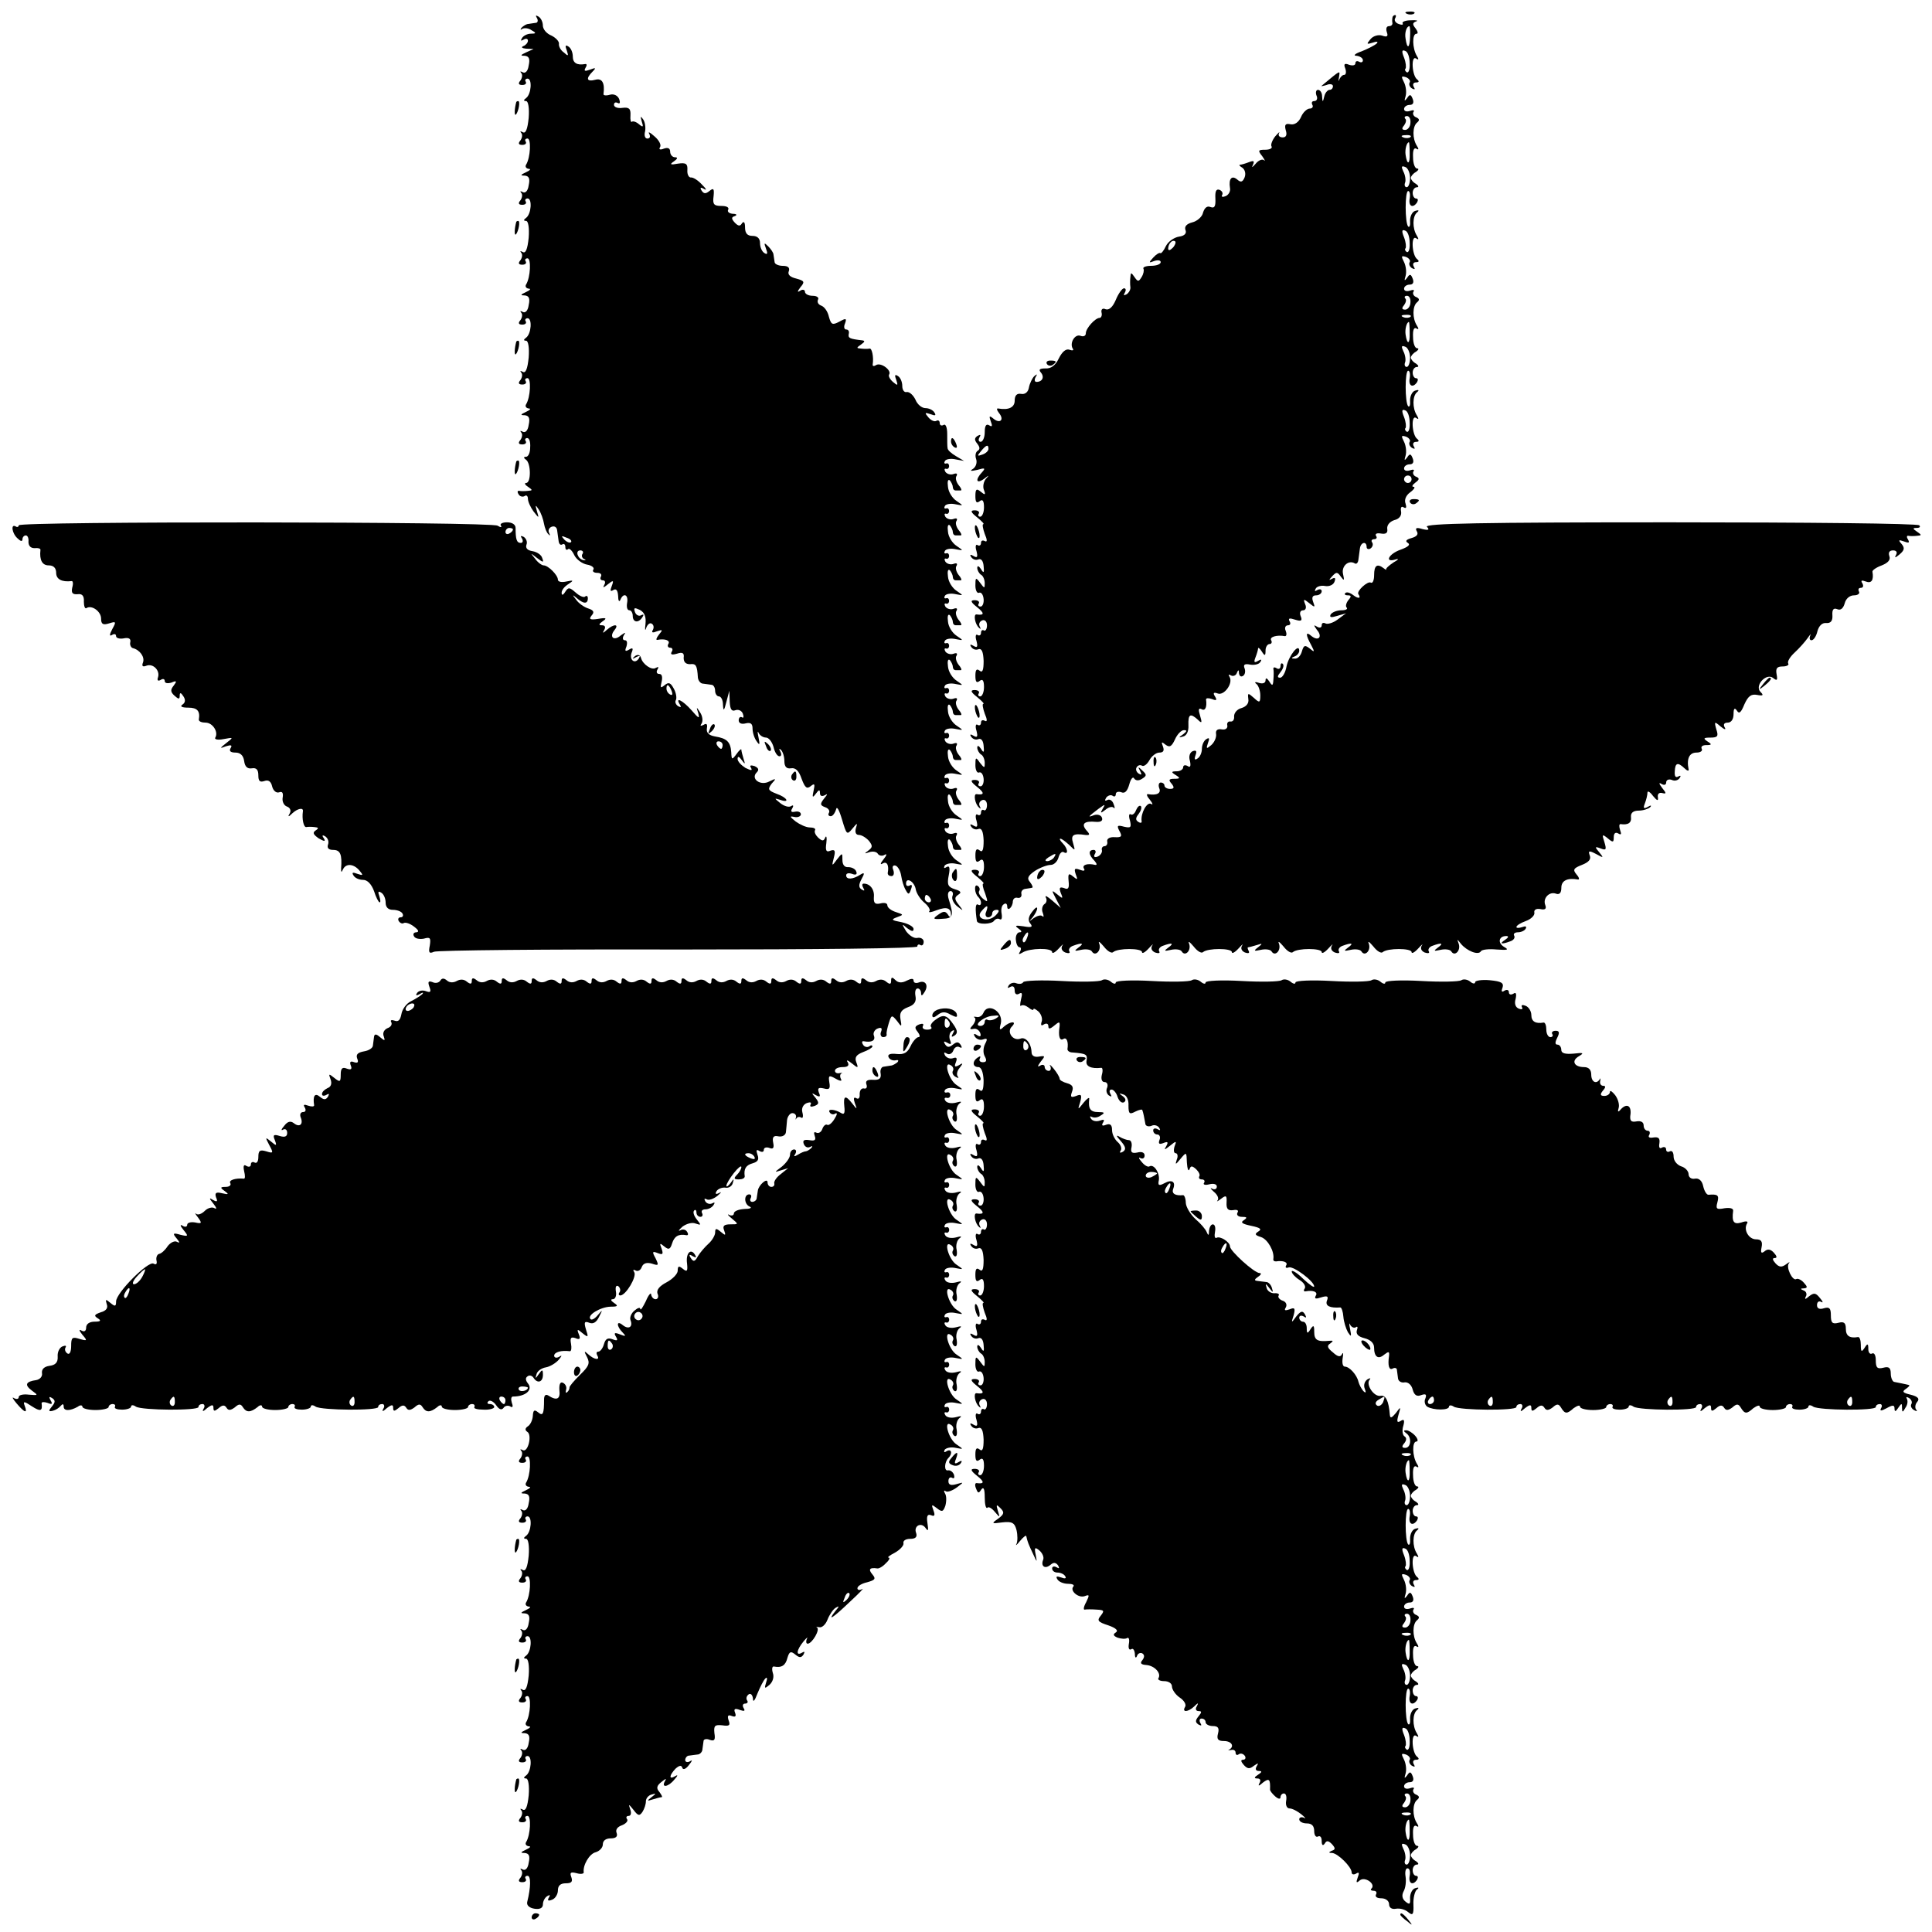 <?xml version="1.0" standalone="no"?>
<!DOCTYPE svg PUBLIC "-//W3C//DTD SVG 20010904//EN"
 "http://www.w3.org/TR/2001/REC-SVG-20010904/DTD/svg10.dtd">
<svg version="1.0" xmlns="http://www.w3.org/2000/svg"
 width="516pt" height="516pt" viewBox="0 0 516 516"
 preserveAspectRatio="xMidYMid meet">
<g transform="translate(0,516) scale(0.1,-0.1)"
fill="#000000" stroke="none">
<path d="M3758 5123 c7 -3 16 -2 19 1 4 3 -2 6 -13 5 -11 0 -14 -3 -6 -6z"/>
<path d="M1434 5112 c4 -7 2 -13 -3 -13 -6 -1 -15 -2 -20 -3 -5 0 -13 -5 -18
-10 -4 -5 -3 -7 2 -3 6 3 17 2 25 -4 13 -7 12 -9 -2 -9 -9 0 -20 -5 -24 -12
-4 -7 -3 -8 4 -4 7 4 12 3 12 -3 0 -5 -6 -12 -12 -14 -7 -3 -4 -6 7 -7 l20 -1
-20 -9 c-15 -7 -16 -9 -4 -9 12 -1 15 -8 11 -26 -2 -15 -9 -22 -16 -18 -6 3
-8 3 -4 -2 4 -4 3 -13 -2 -20 -7 -8 -5 -12 5 -12 8 0 12 4 9 9 -3 4 0 8 5 8
13 0 10 -42 -4 -52 -7 -5 -7 -8 0 -8 6 0 9 -19 7 -45 -3 -30 -8 -43 -16 -38
-6 3 -8 3 -4 -2 4 -4 3 -13 -2 -20 -7 -8 -5 -12 5 -12 8 0 12 4 9 9 -3 4 -1 8
5 8 10 0 8 -51 -4 -70 -3 -5 0 -10 7 -11 7 0 4 -4 -7 -9 -15 -7 -16 -9 -4 -9
12 -1 15 -8 11 -26 -2 -15 -9 -22 -16 -18 -6 3 -8 3 -4 -2 4 -4 3 -13 -2 -20
-7 -8 -5 -12 5 -12 8 0 12 4 9 9 -3 4 0 8 5 8 13 0 10 -42 -4 -52 -7 -5 -7 -8
0 -8 6 0 9 -19 7 -45 -3 -30 -8 -43 -16 -38 -6 3 -8 3 -4 -2 4 -4 3 -13 -2
-20 -7 -8 -5 -12 5 -12 8 0 12 4 9 9 -3 4 -1 8 5 8 10 0 8 -51 -4 -70 -3 -5 0
-10 7 -11 7 0 4 -4 -7 -9 -15 -7 -16 -9 -4 -9 12 -1 15 -8 11 -26 -2 -15 -9
-22 -16 -18 -6 3 -8 3 -4 -2 4 -4 3 -13 -2 -20 -7 -8 -5 -12 5 -12 8 0 12 4 9
9 -3 4 0 8 5 8 13 0 10 -42 -4 -52 -7 -5 -7 -8 0 -8 6 0 9 -19 7 -45 -3 -30
-8 -43 -16 -38 -6 3 -8 3 -4 -2 4 -4 3 -13 -2 -20 -7 -8 -5 -12 5 -12 8 0 12
4 9 9 -3 4 -1 8 5 8 10 0 8 -51 -4 -70 -3 -5 0 -10 7 -11 7 0 4 -4 -7 -9 -15
-7 -16 -9 -4 -9 12 -1 15 -8 11 -26 -2 -15 -9 -22 -16 -18 -6 3 -8 3 -4 -2 4
-4 3 -13 -2 -20 -7 -8 -5 -12 5 -12 8 0 12 4 9 9 -3 4 -1 8 4 8 6 0 9 -11 8
-25 0 -14 -5 -25 -11 -25 -7 0 -7 -3 0 -8 13 -9 14 -62 0 -62 -5 0 -3 -5 5
-10 13 -9 13 -10 0 -11 -8 -1 -19 -1 -23 0 -5 1 -6 -3 -2 -9 3 -6 11 -8 16 -5
5 4 9 0 9 -7 0 -8 7 -23 15 -34 15 -19 15 -19 9 1 -5 17 -4 18 5 4 6 -9 12
-26 14 -38 2 -11 7 -24 12 -28 4 -5 5 -3 2 3 -4 7 -1 14 6 17 8 3 14 -1 15 -9
1 -8 3 -21 4 -29 1 -8 5 -12 10 -9 4 3 8 0 8 -7 0 -7 3 -9 7 -6 3 4 11 -3 17
-16 6 -12 22 -23 34 -25 12 -2 20 -8 17 -13 -4 -5 1 -9 10 -9 9 0 13 -4 10
-10 -3 -5 -1 -10 5 -10 6 0 8 -5 4 -12 -5 -9 -2 -8 9 1 15 12 17 12 11 -4 -5
-13 -4 -16 4 -11 8 5 12 -1 13 -16 0 -13 3 -17 6 -10 8 20 22 14 18 -8 -2 -11
0 -20 6 -20 5 0 9 -7 9 -15 0 -18 16 -20 26 -3 4 6 3 8 -3 5 -6 -4 -14 0 -17
8 -4 12 -2 13 13 6 13 -7 17 -19 15 -38 -2 -15 -1 -20 2 -10 3 9 10 15 15 11
5 -3 6 -10 3 -16 -5 -8 -1 -9 11 -4 15 5 16 4 5 -9 -7 -9 -9 -15 -4 -14 21 4
35 -2 29 -11 -3 -5 -1 -10 5 -10 6 0 8 -5 4 -11 -4 -7 0 -9 14 -5 15 5 20 2
18 -11 0 -11 5 -17 17 -17 16 2 19 -3 21 -36 1 -8 7 -16 14 -16 6 -1 17 -2 22
-3 6 0 10 -8 10 -16 0 -8 5 -15 10 -15 6 0 11 -10 11 -22 1 -19 3 -17 9 7 l8
30 1 -29 c1 -20 5 -27 15 -23 8 3 17 -1 20 -9 3 -8 2 -13 -2 -10 -5 3 -9 -1
-9 -8 0 -8 8 -11 19 -8 13 3 18 -1 18 -14 0 -11 5 -26 11 -34 8 -12 9 -9 5 10
-3 14 -3 19 0 13 3 -7 12 -13 20 -13 7 0 16 -11 20 -25 3 -14 10 -25 16 -25 5
0 6 6 2 13 -4 7 -3 9 2 4 5 -5 9 -18 9 -30 0 -15 6 -21 18 -19 12 2 21 -7 28
-28 9 -24 14 -28 24 -20 11 9 12 6 8 -12 -4 -18 -3 -20 6 -8 8 11 11 12 11 2
0 -8 5 -10 13 -6 8 5 8 3 -2 -9 -11 -14 -11 -18 3 -23 9 -3 13 -10 10 -15 -3
-5 -1 -9 5 -9 5 0 11 8 14 18 2 10 8 0 16 -27 12 -40 13 -42 27 -25 14 17 15
17 10 2 -3 -11 0 -18 8 -18 7 0 19 -7 27 -16 10 -13 10 -17 -2 -26 -11 -8 -11
-9 3 -4 10 3 20 1 23 -5 4 -5 12 -6 18 -2 7 4 5 -2 -3 -12 -9 -11 -10 -16 -2
-11 11 6 17 -5 13 -26 0 -5 4 -8 10 -8 6 0 8 7 5 16 -4 9 -1 14 6 12 6 -2 13
-14 15 -27 2 -13 7 -30 12 -38 7 -13 9 -13 14 1 4 10 3 15 -3 11 -6 -3 -10 -1
-10 5 0 19 23 5 26 -16 2 -10 12 -26 23 -35 11 -9 17 -20 13 -23 -3 -4 5 -3
20 3 27 10 38 6 38 -13 0 -7 -4 -6 -8 1 -7 10 -12 10 -26 0 -16 -11 -14 -13
11 -11 29 1 31 8 17 52 -4 13 -2 22 5 22 5 0 8 -6 5 -13 -3 -8 3 -20 13 -28
17 -13 17 -13 4 4 -12 15 -12 20 -2 27 10 6 8 10 -9 15 -18 6 -21 12 -16 37 4
20 2 27 -6 22 -6 -4 -8 -3 -5 4 4 5 17 8 30 5 21 -4 21 -4 2 9 -11 7 -22 24
-23 38 -2 14 0 21 5 17 4 -5 8 -13 8 -18 0 -5 3 -9 8 -9 4 0 10 0 13 0 4 0 1
7 -6 15 -6 8 -9 19 -5 24 3 6 0 8 -8 5 -8 -3 -18 0 -22 6 -3 6 -3 9 2 8 4 -2
8 2 8 7 0 6 -4 9 -8 7 -5 -1 -6 2 -3 7 3 5 16 7 29 4 21 -4 21 -4 2 9 -11 7
-22 24 -23 38 -2 14 0 21 5 17 4 -5 8 -13 8 -18 0 -5 3 -9 8 -9 4 0 10 0 13 0
4 0 1 7 -6 15 -6 8 -9 19 -5 24 3 6 0 8 -8 5 -8 -3 -18 0 -22 6 -3 6 -3 9 2 8
4 -2 8 2 8 7 0 6 -4 9 -8 7 -5 -1 -6 2 -3 7 3 5 16 7 29 4 21 -4 21 -4 2 9
-11 7 -22 24 -23 38 -2 14 0 21 5 17 4 -5 8 -13 8 -18 0 -5 3 -9 8 -9 4 0 10
0 13 0 4 0 1 7 -6 15 -6 8 -9 19 -5 24 3 6 0 8 -8 5 -8 -3 -18 0 -22 6 -3 6
-3 9 2 8 4 -2 8 2 8 7 0 6 -4 9 -8 7 -5 -1 -6 2 -3 7 3 5 16 7 29 4 21 -4 21
-4 2 9 -11 7 -22 24 -23 38 -2 14 0 21 5 17 4 -5 8 -13 8 -18 0 -5 3 -9 8 -9
4 0 10 0 13 0 4 0 1 7 -6 15 -6 8 -9 19 -5 24 3 6 0 8 -8 5 -8 -3 -18 0 -22 6
-3 6 -3 9 2 8 4 -2 8 2 8 7 0 6 -4 9 -8 7 -5 -1 -6 2 -3 7 3 5 16 7 29 4 21
-4 21 -4 2 9 -11 7 -22 24 -23 38 -2 14 0 21 5 17 4 -5 8 -13 8 -18 0 -5 3 -9
8 -9 4 0 10 0 13 0 4 0 1 7 -6 15 -6 8 -9 19 -5 24 3 6 0 8 -8 5 -8 -3 -18 0
-22 6 -3 6 -3 9 2 8 4 -2 8 2 8 7 0 6 -4 9 -8 7 -5 -1 -6 2 -3 7 3 5 16 7 29
4 21 -4 21 -4 2 9 -11 7 -22 24 -23 38 -2 14 0 21 5 17 4 -5 8 -13 8 -18 0 -5
3 -9 8 -9 4 0 10 0 13 0 4 0 1 7 -6 15 -6 8 -9 19 -5 24 3 6 0 8 -8 5 -8 -3
-18 0 -22 6 -3 6 -3 9 2 8 4 -2 8 2 8 7 0 6 -4 9 -8 7 -5 -1 -6 2 -3 7 3 5 16
7 29 4 21 -4 21 -4 2 9 -11 7 -22 24 -23 38 -2 14 0 21 5 17 4 -5 8 -13 8 -18
0 -5 3 -9 8 -9 4 0 10 0 13 0 4 0 1 7 -6 15 -6 8 -9 19 -5 24 3 6 0 8 -8 5 -8
-3 -18 0 -22 6 -3 6 -3 9 2 8 4 -2 8 2 8 7 0 6 -4 9 -8 7 -5 -1 -6 2 -3 7 3 5
16 7 29 4 21 -4 21 -4 2 9 -11 7 -22 24 -23 38 -2 14 0 21 5 17 4 -5 8 -13 8
-18 0 -5 3 -9 8 -9 4 0 10 0 13 0 4 0 1 7 -6 15 -6 8 -9 19 -5 24 3 6 0 8 -8
5 -8 -3 -18 0 -22 6 -3 6 -3 9 2 8 4 -2 8 2 8 7 0 6 -4 9 -8 7 -5 -1 -6 2 -3
7 3 5 16 7 29 4 21 -4 21 -4 2 9 -11 7 -22 24 -23 38 -2 14 0 21 5 17 4 -5 8
-13 8 -18 0 -5 3 -9 8 -9 4 0 10 0 13 0 4 0 1 7 -6 15 -6 8 -9 19 -5 24 3 6 0
8 -8 5 -8 -3 -18 0 -22 6 -3 6 -3 9 2 8 4 -2 8 2 8 7 0 6 -4 9 -8 7 -5 -1 -6
2 -3 7 3 5 16 7 29 4 l22 -4 -22 13 c-12 7 -22 16 -22 21 -1 4 -1 21 -1 38 0
17 -4 28 -10 24 -5 -3 -10 -1 -10 5 0 6 -4 9 -9 6 -5 -3 -14 1 -21 9 -11 13
-10 14 5 9 13 -5 16 -4 11 4 -4 7 -15 12 -24 12 -10 0 -22 10 -27 23 -6 12
-16 21 -23 20 -7 -2 -12 6 -12 16 0 11 -5 23 -12 27 -8 5 -9 2 -4 -11 5 -15 4
-16 -9 -5 -8 7 -13 16 -10 20 7 11 -22 33 -35 25 -6 -4 -10 -3 -9 2 3 19 -2
43 -8 42 -5 -1 -15 -1 -23 0 -13 1 -13 2 0 11 10 7 11 10 3 11 -34 4 -38 6
-36 17 2 7 -1 12 -7 12 -5 0 -7 7 -3 16 5 14 3 15 -15 5 -19 -10 -22 -8 -28
13 -3 14 -12 27 -21 30 -8 3 -11 10 -8 16 3 5 -3 10 -14 10 -12 0 -21 5 -21
11 0 5 -6 7 -12 3 -9 -6 -9 -3 0 9 12 14 11 17 -11 23 -17 4 -24 11 -20 20 3
9 -2 14 -16 14 -12 0 -22 5 -22 10 -1 6 -2 14 -3 20 0 5 -7 15 -14 22 -11 11
-12 10 -6 -6 5 -13 4 -17 -4 -12 -7 4 -12 16 -12 27 0 12 -7 19 -20 19 -14 0
-20 7 -20 23 0 13 -3 17 -8 11 -5 -9 -10 -8 -19 1 -10 11 -10 15 0 18 7 3 4 6
-6 6 -10 1 -15 6 -12 11 3 6 -4 10 -18 10 -20 0 -24 4 -21 26 2 20 0 23 -11
14 -10 -8 -15 -8 -21 1 -5 8 -3 10 7 4 8 -4 5 1 -6 12 -11 12 -24 20 -30 19
-5 0 -10 8 -9 20 1 17 -4 20 -25 17 -21 -4 -23 -2 -11 6 10 7 11 11 3 11 -7 0
-13 7 -13 15 0 9 -6 12 -17 8 -10 -4 -14 -2 -10 4 4 6 -3 19 -15 29 -12 11
-18 13 -14 7 4 -8 2 -13 -5 -13 -6 0 -9 8 -6 19 2 10 0 25 -5 32 -7 10 -8 9
-4 -5 5 -15 4 -17 -7 -8 -8 7 -16 9 -19 7 -3 -3 -5 5 -4 17 1 18 -4 22 -21 20
-13 -2 -23 2 -23 8 0 6 4 8 10 5 6 -3 7 1 4 10 -4 10 -14 15 -25 12 -10 -3
-18 -2 -17 2 4 30 -4 43 -22 38 -23 -6 -26 3 -7 22 10 10 8 11 -7 5 -14 -5
-17 -4 -12 5 4 6 4 11 -1 10 -22 -4 -33 3 -33 20 0 11 -5 23 -12 27 -8 5 -9 2
-4 -11 5 -15 4 -16 -8 -5 -9 6 -14 17 -13 23 1 6 -8 16 -20 22 -13 5 -23 17
-23 27 0 9 -5 20 -12 24 -7 4 -8 3 -4 -4z m91 -1400 c-3 -3 -11 0 -18 7 -9 10
-8 11 6 5 10 -3 15 -9 12 -12z m31 -31 c-4 -5 -1 -12 4 -14 6 -3 5 -4 -2 -3
-15 3 -23 26 -8 26 6 0 9 -4 6 -9z m929 -921 c3 -5 1 -10 -4 -10 -6 0 -11 5
-11 10 0 6 2 10 4 10 3 0 8 -4 11 -10z"/>
<path d="M3719 5113 c-1 -5 -1 -11 0 -15 0 -5 -4 -8 -10 -8 -6 0 -8 -7 -5 -16
4 -11 1 -14 -13 -9 -10 3 -24 -1 -31 -10 -11 -13 -10 -14 6 -9 11 4 16 3 11
-2 -5 -5 -23 -14 -40 -21 -18 -6 -24 -12 -14 -12 9 -1 17 -6 17 -12 0 -5 -4
-7 -10 -4 -5 3 -10 2 -10 -4 0 -6 -8 -7 -17 -4 -12 5 -15 2 -10 -10 3 -9 2
-17 -3 -17 -5 0 -10 -6 -13 -12 -2 -7 -3 -5 -1 5 3 20 7 22 -46 -22 -3 -2 3
-1 13 2 9 4 17 2 17 -3 0 -6 -4 -10 -9 -10 -5 0 -12 -8 -14 -17 -4 -17 -5 -17
-6 0 0 9 -5 17 -11 17 -5 0 -7 -7 -4 -15 4 -8 1 -15 -6 -15 -6 0 -8 -4 -5 -10
3 -5 0 -10 -7 -10 -7 0 -18 -10 -23 -22 -6 -14 -17 -22 -28 -20 -14 3 -17 -1
-13 -16 4 -12 1 -19 -8 -19 -9 0 -13 5 -10 11 3 6 -1 2 -10 -8 -8 -10 -13 -23
-10 -27 3 -5 -5 -9 -17 -9 -19 0 -20 -2 -8 -17 7 -10 9 -15 5 -11 -5 4 -15 0
-23 -10 -8 -9 -11 -11 -7 -3 5 11 3 13 -10 8 -10 -4 -21 -7 -24 -7 -4 0 -1 -4
6 -8 7 -5 10 -16 6 -26 -5 -12 -10 -14 -19 -6 -15 13 -24 3 -20 -22 2 -9 -4
-19 -12 -22 -7 -3 -12 -2 -9 3 3 5 0 11 -7 14 -9 3 -12 -4 -11 -23 1 -21 -2
-27 -13 -23 -9 4 -16 -2 -20 -15 -2 -11 -16 -23 -29 -26 -15 -4 -21 -11 -18
-20 4 -9 -2 -16 -17 -18 -13 -2 -29 -13 -35 -25 -6 -13 -13 -21 -15 -19 -2 2
-11 -3 -19 -12 -13 -14 -12 -15 3 -9 9 3 17 2 17 -3 0 -6 -12 -10 -26 -10 -14
0 -23 -4 -20 -8 2 -4 0 -14 -5 -22 -8 -13 -10 -13 -19 0 -9 13 -10 13 -11 0
-1 -8 -1 -20 0 -27 1 -6 -4 -15 -10 -19 -8 -4 -9 -3 -5 4 4 7 3 12 -2 12 -5 0
-15 -14 -22 -31 -8 -19 -18 -28 -27 -25 -8 4 -13 0 -11 -9 2 -7 -1 -14 -5 -14
-12 0 -37 -28 -37 -41 0 -7 -6 -10 -14 -7 -15 6 -30 -19 -21 -34 4 -5 -1 -6
-9 -3 -9 3 -19 -5 -28 -23 -9 -19 -21 -28 -36 -27 -15 0 -19 -3 -12 -11 10
-12 4 -25 -12 -25 -5 0 -6 6 -2 13 5 8 4 9 -4 2 -5 -5 -12 -19 -14 -30 -2 -12
-10 -19 -21 -17 -11 2 -17 -4 -17 -18 0 -18 -16 -26 -44 -21 -5 1 -4 -4 2 -12
15 -18 3 -30 -15 -15 -11 9 -12 7 -7 -7 5 -13 4 -16 -4 -11 -8 5 -12 -1 -12
-18 0 -14 -5 -26 -11 -26 -5 0 -7 5 -3 12 4 7 3 8 -5 4 -9 -6 -9 -11 -1 -21 7
-9 8 -15 1 -19 -6 -4 -7 -14 -4 -22 3 -9 0 -20 -8 -26 -10 -6 -7 -7 11 -3 20
6 23 5 13 -6 -19 -20 -16 -33 5 -18 14 11 15 11 5 0 -6 -7 -9 -21 -5 -30 5
-13 3 -14 -9 -4 -11 9 -14 7 -14 -12 0 -16 3 -20 11 -14 8 7 12 2 12 -16 0
-14 -5 -25 -10 -25 -5 0 -7 4 -4 8 3 5 -2 9 -11 9 -12 0 -11 -5 7 -19 12 -10
20 -18 16 -18 -3 0 -1 -12 4 -26 7 -16 7 -23 0 -19 -6 3 -10 1 -10 -5 0 -6 -4
-9 -9 -6 -5 4 -7 -4 -3 -16 4 -16 2 -19 -8 -13 -8 5 -11 4 -6 -3 4 -6 12 -9
19 -6 8 3 13 -5 14 -18 2 -18 0 -20 -7 -8 -6 9 -10 10 -10 3 0 -6 5 -15 10
-18 6 -3 10 -14 10 -23 0 -14 -1 -14 -12 1 -12 16 -13 15 -13 -7 0 -13 5 -22
10 -19 6 2 11 -6 12 -17 1 -11 -3 -20 -8 -20 -6 0 -8 4 -5 8 3 5 -2 9 -11 9
-12 0 -11 -5 7 -19 20 -16 19 -22 -2 -19 -9 1 -4 -27 7 -36 4 -4 5 -3 2 3 -4
7 -1 14 6 17 7 3 13 -3 13 -13 0 -10 -4 -16 -8 -14 -4 3 -8 0 -8 -6 0 -6 -4
-9 -9 -6 -5 4 -7 -4 -3 -16 4 -16 2 -19 -8 -13 -8 5 -11 4 -6 -3 4 -6 12 -9
19 -6 9 3 13 -7 14 -31 0 -25 -3 -33 -11 -26 -8 6 -11 2 -11 -14 0 -16 3 -20
11 -14 8 7 12 2 12 -16 0 -14 -5 -25 -10 -25 -5 0 -7 4 -4 8 3 5 -2 9 -11 9
-12 0 -11 -5 7 -19 12 -10 20 -18 16 -18 -3 0 -1 -12 4 -26 7 -16 7 -23 0 -19
-6 3 -10 1 -10 -5 0 -6 -4 -9 -9 -6 -5 4 -7 -4 -3 -16 4 -16 2 -19 -8 -13 -8
5 -11 4 -6 -3 4 -6 12 -9 19 -6 8 3 13 -5 14 -18 2 -18 0 -20 -7 -8 -6 9 -10
10 -10 3 0 -6 5 -15 10 -18 6 -3 10 -14 10 -23 0 -14 -1 -14 -13 1 -11 16 -12
15 -12 -7 0 -13 5 -22 10 -19 6 2 11 -6 12 -17 1 -11 -3 -20 -8 -20 -6 0 -8 4
-5 8 3 5 -2 9 -11 9 -12 0 -11 -5 7 -19 20 -16 19 -22 -2 -19 -9 1 -4 -27 7
-36 4 -4 5 -3 2 3 -4 7 -1 14 6 17 7 3 13 -3 13 -13 0 -10 -4 -16 -8 -14 -4 3
-8 0 -8 -6 0 -6 -4 -9 -9 -6 -5 4 -7 -4 -3 -16 4 -16 2 -19 -8 -13 -8 5 -11 4
-6 -3 4 -6 12 -9 19 -6 9 3 13 -7 14 -31 0 -25 -3 -33 -11 -26 -8 6 -11 2 -11
-14 0 -16 3 -20 11 -14 8 7 12 2 12 -16 0 -14 -5 -25 -10 -25 -5 0 -7 4 -4 8
3 5 -2 9 -11 9 -12 0 -11 -5 7 -19 12 -10 20 -18 16 -18 -3 0 -1 -12 5 -26 8
-24 8 -25 -6 -14 -8 7 -13 16 -10 20 3 5 1 11 -4 14 -10 7 -9 -20 2 -30 10
-10 9 -26 -1 -20 -7 4 -8 -11 -3 -44 2 -10 40 -9 46 1 4 5 10 7 15 4 5 -3 7 3
5 15 -2 11 0 22 6 25 5 4 9 1 9 -6 0 -15 15 -2 15 14 1 7 6 11 13 9 7 -1 11 3
10 10 -2 7 3 13 10 14 6 1 15 2 18 3 4 0 1 7 -5 15 -9 10 -6 17 13 30 14 9 33
16 42 16 9 0 18 9 21 20 3 11 9 17 14 14 13 -8 11 10 -3 24 -7 7 -9 12 -6 12
4 0 14 -8 24 -17 16 -16 16 -16 10 5 -7 22 0 27 33 22 12 -1 13 1 2 13 -14 17
-5 25 26 22 13 -1 19 3 16 11 -2 7 -12 10 -21 7 -18 -7 -17 -5 12 17 18 13 19
13 11 0 -7 -12 -6 -13 7 -3 8 7 18 10 22 6 4 -4 4 0 0 10 -3 9 -11 14 -17 10
-6 -3 -7 -1 -3 6 4 6 12 9 17 6 5 -4 9 -2 9 4 0 6 7 8 15 5 9 -4 16 3 21 21 4
15 10 22 13 16 4 -6 12 -7 21 -1 13 8 13 11 1 22 -11 11 -13 11 -6 -1 5 -10 4
-12 -4 -7 -6 4 -9 12 -5 17 3 5 9 7 14 4 5 -3 14 4 20 15 6 11 18 20 26 20 11
0 14 5 10 16 -5 13 -4 14 7 5 11 -8 16 -5 25 14 6 14 17 25 24 25 9 0 8 -3 -2
-11 -13 -9 -13 -10 0 -6 9 2 15 14 14 30 -1 30 5 33 25 15 11 -11 12 -9 6 11
-5 16 -4 21 4 17 10 -6 15 6 12 26 0 4 7 4 16 1 12 -5 14 -3 8 7 -6 9 -4 12 7
8 17 -7 42 27 32 44 -4 6 -3 8 4 4 5 -3 13 0 15 6 4 10 6 10 6 0 1 -7 5 -11
11 -7 5 3 7 12 4 20 -4 10 0 13 15 10 11 -2 24 1 27 7 5 7 2 8 -6 3 -10 -6
-12 -4 -7 9 4 10 7 21 7 24 0 4 5 0 10 -8 8 -13 10 -12 10 3 0 9 5 17 11 17 5
0 7 5 4 10 -5 9 15 15 37 11 4 0 5 6 2 14 -4 8 -1 15 6 15 6 0 8 5 4 11 -4 8
0 9 15 4 16 -5 20 -3 15 9 -4 9 -1 16 6 16 7 0 10 7 6 16 -6 15 -4 15 11 3 15
-12 16 -12 10 4 -4 11 -2 17 8 17 8 0 15 5 15 11 0 5 -5 7 -12 3 -6 -4 -8 -3
-4 4 3 6 15 9 25 7 11 -2 22 3 25 11 4 10 2 13 -7 8 -9 -5 -8 -3 1 7 11 12 14
12 23 -1 9 -12 10 -11 6 7 -5 21 15 39 32 28 4 -2 8 2 9 10 1 8 3 22 4 30 2
17 18 21 18 4 0 -5 5 -7 10 -4 6 4 8 11 5 16 -4 5 -1 9 5 9 6 0 9 4 5 9 -3 6
3 8 14 6 13 -2 18 2 16 13 -1 10 7 19 19 23 13 3 20 12 18 23 -2 11 1 15 7 11
7 -4 8 0 5 10 -4 10 1 22 12 30 11 8 15 15 9 15 -5 0 -3 5 5 11 11 8 12 12 2
16 -6 2 -10 9 -7 14 4 5 -1 6 -9 3 -9 -3 -16 -1 -16 5 0 6 7 11 15 11 9 0 12
6 8 16 -5 13 -8 13 -15 2 -7 -9 -8 -8 -4 5 3 10 1 27 -4 37 -8 16 -8 18 5 14
8 -3 13 -10 10 -14 -3 -5 0 -12 6 -16 8 -4 9 -3 5 4 -4 7 -1 12 6 12 8 0 9 3
3 8 -14 10 -17 65 -3 56 7 -5 8 -3 2 7 -12 19 -12 52 1 62 6 5 4 7 -5 4 -8 -2
-14 -14 -14 -26 1 -12 -1 -19 -5 -16 -9 10 -9 95 0 95 4 0 6 -9 4 -20 -4 -21
9 -27 20 -10 3 6 2 10 -3 10 -5 0 -9 7 -9 15 0 8 5 15 11 15 6 0 5 4 -2 9 -8
4 -14 12 -14 16 0 4 6 12 14 16 7 5 8 9 3 9 -6 0 -11 13 -11 30 -1 18 2 27 9
23 6 -4 7 -1 1 8 -12 19 -12 52 1 62 7 6 6 10 -3 14 -6 2 -10 9 -7 14 4 5 -1
6 -9 3 -9 -3 -16 -1 -16 5 0 6 7 11 15 11 9 0 12 6 8 16 -5 13 -8 13 -15 2 -7
-9 -8 -8 -4 5 3 10 1 27 -4 37 -8 16 -8 18 5 14 8 -3 13 -10 10 -14 -3 -5 0
-12 6 -16 8 -4 9 -3 5 4 -4 7 -1 12 6 12 8 0 9 3 3 8 -14 10 -17 65 -3 56 7
-5 8 -3 2 7 -12 19 -12 52 1 62 6 5 4 7 -5 4 -8 -2 -14 -14 -14 -26 1 -12 -1
-19 -5 -16 -9 10 -9 95 0 95 4 0 6 -9 4 -20 -4 -21 9 -27 20 -10 3 6 2 10 -3
10 -5 0 -9 7 -9 15 0 8 5 15 11 15 6 0 5 4 -2 9 -8 4 -14 12 -14 16 0 4 6 12
14 16 7 5 8 9 3 9 -6 0 -11 13 -11 30 -1 18 2 27 9 23 6 -4 7 -1 1 8 -12 19
-12 52 1 62 7 6 6 10 -3 14 -6 2 -10 9 -7 14 4 5 -1 6 -9 3 -9 -3 -16 -1 -16
5 0 6 7 11 15 11 9 0 12 6 8 16 -5 13 -8 13 -15 2 -7 -9 -8 -8 -4 5 3 10 1 27
-4 37 -8 16 -8 18 5 14 8 -3 13 -10 10 -14 -3 -5 0 -12 6 -16 8 -4 9 -3 5 4
-4 7 -1 12 6 12 8 0 9 3 3 8 -14 10 -17 65 -3 56 7 -5 8 -2 2 7 -12 20 -13 59
-1 59 5 0 4 6 -2 14 -9 11 -9 15 1 19 7 2 1 4 -14 3 -14 0 -24 -4 -22 -8 3 -4
-2 -5 -10 -2 -9 3 -13 10 -10 15 3 5 3 9 0 9 -3 0 -7 -3 -7 -7z m47 -52 c-1
-31 -8 -33 -12 -4 -3 16 3 33 10 33 2 0 3 -13 2 -29z m-1 -70 c1 -16 -3 -27
-8 -24 -4 3 -6 7 -3 10 2 3 1 16 -4 29 -7 17 -6 22 3 18 7 -2 12 -17 12 -33z
m2 -159 c0 -10 -7 -19 -14 -19 -9 0 -10 4 -3 12 5 7 7 15 3 18 -3 4 -1 7 5 7
6 0 10 -8 9 -18z m0 -38 c-3 -3 -12 -4 -19 -1 -8 3 -5 6 6 6 11 1 17 -2 13 -5z
m-2 -44 c1 -30 -7 -32 -11 -3 -2 14 3 33 9 33 1 0 2 -13 2 -30z m1 -65 c0 -14
-4 -25 -9 -25 -5 0 -7 6 -4 13 2 6 0 20 -5 29 -6 13 -5 16 5 12 7 -2 13 -16
13 -29z m-1 -174 c1 -16 -3 -27 -8 -24 -4 3 -6 7 -3 10 2 3 1 16 -4 29 -7 17
-6 22 3 18 7 -2 12 -17 12 -33z m-633 -13 c-7 -7 -12 -8 -12 -2 0 6 3 14 7 17
3 4 9 5 12 2 2 -3 -1 -11 -7 -17z m635 -146 c0 -10 -7 -19 -14 -19 -9 0 -10 4
-3 12 5 7 7 15 3 18 -3 4 -1 7 5 7 6 0 10 -8 9 -18z m0 -38 c-3 -3 -12 -4 -19
-1 -8 3 -5 6 6 6 11 1 17 -2 13 -5z m-2 -44 c1 -30 -7 -32 -11 -3 -2 14 3 33
9 33 1 0 2 -13 2 -30z m1 -65 c0 -14 -4 -25 -9 -25 -5 0 -7 6 -4 13 2 6 0 20
-5 29 -6 13 -5 16 5 12 7 -2 13 -16 13 -29z m-1 -174 c1 -16 -3 -27 -8 -24 -4
3 -6 7 -3 10 2 3 1 16 -4 29 -7 17 -6 22 3 18 7 -2 12 -17 12 -33z m-1125 -70
c0 -5 -7 -12 -16 -15 -14 -5 -15 -4 -4 9 14 17 20 19 20 6z m1130 -81 c0 -5
-4 -10 -10 -10 -5 0 -10 5 -10 10 0 6 5 10 10 10 6 0 10 -4 10 -10z m-955
-1010 c-3 -5 -12 -10 -18 -10 -7 0 -6 4 3 10 19 12 23 12 15 0z m-181 -145
c-4 -8 -1 -15 5 -15 6 0 11 5 11 10 0 6 5 10 12 10 8 0 7 -5 -3 -15 -20 -20
-55 -9 -38 11 15 18 20 18 13 -1z"/>
<path d="M1379 4888 c-5 -18 -6 -38 -1 -34 7 8 12 36 6 36 -2 0 -4 -1 -5 -2z"/>
<path d="M1379 4568 c-5 -18 -6 -38 -1 -34 7 8 12 36 6 36 -2 0 -4 -1 -5 -2z"/>
<path d="M1379 4248 c-5 -18 -6 -38 -1 -34 7 8 12 36 6 36 -2 0 -4 -1 -5 -2z"/>
<path d="M2796 4188 c3 -5 10 -6 15 -3 13 9 11 12 -6 12 -8 0 -12 -4 -9 -9z"/>
<path d="M2540 3981 c0 -6 4 -13 10 -16 6 -3 7 1 4 9 -7 18 -14 21 -14 7z"/>
<path d="M1379 3928 c-5 -18 -6 -38 -1 -34 7 8 12 36 6 36 -2 0 -4 -1 -5 -2z"/>
<path d="M3766 3818 c3 -5 10 -6 15 -3 13 9 11 12 -6 12 -8 0 -12 -4 -9 -9z"/>
<path d="M50 3757 c0 -4 -4 -6 -8 -3 -14 8 -10 -19 5 -32 8 -8 13 -9 13 -2 0
5 4 10 9 10 5 0 8 -8 7 -17 0 -11 6 -17 16 -17 10 1 17 -1 16 -5 -3 -27 5 -41
22 -41 13 0 20 -7 20 -20 0 -17 15 -25 41 -22 4 1 5 -7 2 -17 -3 -14 0 -19 14
-18 13 2 18 -5 17 -20 0 -12 3 -20 7 -17 14 9 39 -9 39 -28 0 -15 5 -18 21
-13 19 6 20 5 9 -15 -8 -15 -8 -20 -1 -16 6 4 11 3 11 -3 0 -5 9 -8 20 -6 14
3 20 -1 18 -10 -2 -7 2 -15 7 -16 19 -5 32 -24 27 -38 -4 -10 -1 -13 9 -9 18
7 37 -13 31 -31 -3 -8 0 -11 7 -7 6 4 11 3 11 -3 0 -6 8 -7 18 -4 14 6 15 4 6
-8 -9 -11 -9 -17 2 -27 11 -10 14 -10 14 0 0 9 3 9 10 -2 6 -9 5 -17 -3 -22
-7 -5 -1 -8 16 -8 24 0 32 -9 28 -32 0 -5 8 -8 18 -8 19 0 35 -25 26 -40 -3
-5 7 -7 22 -4 27 5 27 5 8 -10 -19 -15 -19 -16 -1 -9 13 4 17 3 12 -5 -5 -8 0
-12 13 -12 13 0 21 -8 23 -22 2 -16 9 -22 21 -20 12 2 17 -4 17 -19 0 -15 4
-19 16 -15 11 4 18 -1 21 -15 3 -11 11 -18 19 -15 8 3 11 -2 9 -14 -2 -10 3
-21 11 -24 9 -3 12 -11 8 -18 -6 -10 -4 -11 7 0 14 13 30 16 28 5 -3 -20 2
-43 9 -42 4 1 14 1 22 0 11 -1 12 -3 3 -9 -9 -6 -6 -11 8 -21 16 -9 19 -9 14
0 -6 8 -4 10 4 5 7 -5 10 -14 7 -22 -3 -9 2 -14 14 -14 19 0 24 -12 21 -50 0
-10 1 -11 5 -2 8 17 29 15 44 -3 11 -13 10 -14 -5 -9 -13 5 -16 4 -11 -4 4 -7
15 -12 26 -12 11 0 22 -11 29 -30 5 -16 12 -30 15 -30 3 0 2 7 -1 17 -4 11 -3
14 5 9 7 -4 12 -16 12 -27 0 -12 7 -19 19 -19 11 0 23 -4 26 -10 3 -5 1 -10
-5 -10 -6 0 -8 -5 -5 -10 4 -6 10 -8 14 -5 5 2 17 -2 27 -10 12 -9 14 -14 6
-15 -7 0 -10 -5 -6 -11 3 -6 15 -8 26 -6 17 5 19 2 16 -18 -4 -19 -2 -23 11
-17 9 4 303 7 654 6 371 0 637 3 637 8 0 5 4 7 8 4 5 -3 9 1 9 9 0 7 -8 12
-17 10 -9 -2 -22 7 -30 18 -12 20 -12 21 3 8 12 -9 17 -10 17 -2 0 6 -14 14
-32 18 -27 5 -29 7 -13 13 19 7 19 7 -2 14 -13 4 -23 12 -23 18 0 6 -8 8 -19
5 -14 -3 -18 1 -17 17 2 20 -10 36 -27 36 -5 0 -5 -5 -1 -12 4 -7 3 -8 -4 -4
-9 5 -9 13 -1 28 9 16 8 19 -3 12 -20 -13 -38 -14 -38 -2 0 6 7 7 16 4 10 -4
14 -1 11 6 -2 7 -12 12 -21 12 -10 -1 -16 6 -16 19 0 20 0 20 -15 1 -13 -18
-14 -18 -8 5 5 19 3 23 -9 19 -11 -5 -14 0 -11 20 2 15 0 22 -3 15 -4 -10 -8
-10 -19 0 -7 7 -11 15 -8 20 2 4 -4 7 -14 7 -10 0 -27 8 -38 16 -16 13 -17 15
-3 12 9 -2 17 2 17 7 0 6 -7 9 -16 7 -10 -2 -12 1 -7 9 4 7 3 10 -3 6 -6 -4
-19 0 -29 8 -16 13 -17 14 -1 9 28 -10 20 6 -9 16 -23 9 -24 12 -13 27 13 14
12 15 -6 6 -24 -13 -51 7 -34 24 7 7 5 12 -6 17 -10 3 -14 2 -9 -5 4 -8 0 -7
-15 0 -11 7 -21 17 -21 24 0 8 4 7 11 -3 9 -12 10 -12 5 3 -3 10 -6 21 -6 25
0 3 -6 -2 -13 -12 -12 -16 -13 -16 -14 5 -2 28 -12 37 -43 42 -17 3 -24 10
-22 22 2 11 -1 14 -9 9 -8 -4 -10 -3 -5 4 4 7 2 20 -4 29 -10 16 -11 16 -5 -2
4 -16 1 -14 -18 8 -24 27 -45 37 -31 15 4 -7 3 -8 -5 -4 -6 4 -9 11 -6 16 3 5
1 19 -5 30 -9 17 -14 19 -25 10 -11 -9 -12 -7 -8 9 3 13 1 21 -6 21 -7 0 -9 5
-5 12 4 7 3 8 -5 4 -10 -7 -35 10 -39 27 -3 10 -12 10 -20 1 -4 -4 -1 -4 7 1
10 5 12 4 7 -4 -11 -16 -26 -3 -19 16 5 12 3 14 -7 8 -10 -6 -12 -4 -7 8 3 10
2 17 -4 17 -6 0 -7 6 -3 13 6 9 5 9 -8 0 -18 -16 -32 -5 -17 14 14 17 -2 17
-20 1 -11 -10 -13 -10 -7 0 4 7 2 12 -6 12 -10 0 -9 3 2 11 12 8 9 10 -13 6
-21 -3 -25 -1 -17 9 8 9 6 14 -9 19 -10 3 -25 13 -32 23 -11 14 -11 15 1 5 18
-16 30 -17 30 -1 0 6 -3 8 -7 5 -3 -4 -15 1 -25 10 -17 15 -20 15 -28 3 -6
-10 -10 -11 -10 -3 0 7 8 17 18 23 15 10 14 11 -5 7 -13 -3 -23 -1 -23 5 0 12
-26 38 -38 38 -5 0 -16 8 -23 18 -13 16 -13 16 5 2 17 -13 19 -13 14 0 -2 8
-14 16 -26 18 -13 2 -19 8 -16 17 3 7 0 16 -7 21 -8 4 -10 3 -5 -4 4 -7 2 -12
-3 -12 -11 0 -14 9 -14 40 0 9 -9 15 -23 15 -12 0 -20 -4 -16 -9 3 -5 -1 -5
-9 0 -18 11 -1279 12 -1279 1z m1320 -11 c0 -3 -4 -8 -10 -11 -5 -3 -10 -1
-10 4 0 6 5 11 10 11 6 0 10 -2 10 -4z m424 -432 c3 -8 2 -12 -4 -9 -6 3 -10
10 -10 16 0 14 7 11 14 -7z m136 -144 c0 -5 -2 -10 -4 -10 -3 0 -8 5 -11 10
-3 6 -1 10 4 10 6 0 11 -4 11 -10z"/>
<path d="M3811 3753 c8 -8 4 -10 -12 -6 -16 5 -20 3 -15 -6 5 -8 0 -14 -14
-18 -14 -4 -18 -8 -10 -13 8 -5 0 -11 -19 -18 -32 -11 -45 -36 -13 -26 9 3 7
-1 -6 -8 -12 -8 -21 -16 -20 -19 2 -2 -1 -1 -6 3 -18 14 -26 8 -26 -18 0 -14
-4 -23 -9 -20 -8 5 -39 -23 -33 -31 8 -11 0 -13 -13 -3 -9 7 -18 10 -22 6 -3
-3 -1 -6 7 -6 9 0 10 -3 1 -13 -6 -8 -8 -17 -4 -20 3 -4 -3 -7 -15 -7 -11 0
-24 -5 -28 -11 -4 -8 1 -9 17 -4 l24 7 -23 -17 c-12 -9 -27 -13 -32 -10 -6 3
-10 1 -10 -5 0 -6 -5 -8 -12 -4 -10 6 -10 5 -1 -8 16 -18 5 -32 -14 -17 -16
14 -17 5 -1 -24 10 -19 9 -20 -4 -9 -13 10 -16 9 -21 -8 -3 -11 -11 -20 -19
-19 -10 0 -10 2 0 6 6 2 12 9 12 15 0 22 -28 -13 -34 -42 -3 -17 -11 -30 -17
-30 -8 0 -8 4 1 15 7 9 10 18 6 22 -3 3 -6 1 -6 -6 0 -7 -5 -9 -10 -6 -6 4
-10 3 -9 -2 1 -4 1 -17 0 -28 -1 -17 -3 -18 -11 -5 -6 9 -10 11 -10 3 0 -7 -7
-10 -17 -7 -11 4 -14 2 -7 -3 5 -4 10 -18 10 -30 0 -20 -2 -21 -17 -7 -16 14
-17 14 -15 -3 2 -11 -5 -20 -18 -24 -12 -3 -20 -13 -20 -22 1 -9 -3 -15 -10
-14 -6 1 -10 -4 -8 -11 1 -7 -5 -12 -15 -10 -12 2 -17 -3 -15 -13 1 -9 -5 -22
-13 -29 -13 -11 -14 -10 -9 5 5 13 4 16 -4 11 -7 -4 -12 -16 -12 -26 0 -10 -5
-22 -12 -26 -7 -5 -9 -2 -5 9 4 11 2 14 -7 11 -8 -3 -12 -14 -8 -26 3 -14 1
-19 -6 -14 -7 4 -12 2 -12 -3 0 -6 -8 -11 -17 -11 -15 0 -16 -2 -3 -10 13 -8
12 -10 -4 -10 -14 0 -16 -3 -7 -13 8 -10 7 -14 -4 -14 -8 0 -15 4 -15 9 0 4
-4 8 -10 8 -5 0 -7 -7 -4 -15 6 -14 -7 -20 -30 -16 -5 1 -3 -6 5 -15 8 -10 9
-15 3 -11 -11 6 -28 -26 -25 -46 1 -5 -3 -6 -9 -2 -8 5 -7 11 1 21 6 8 9 17 6
21 -4 3 -9 -2 -13 -11 -3 -9 -10 -14 -14 -11 -5 3 -6 -5 -2 -17 4 -18 2 -20
-16 -16 -18 5 -20 3 -12 -12 8 -14 5 -17 -13 -16 -13 1 -21 -4 -20 -11 2 -7
-2 -13 -7 -13 -5 0 -9 -5 -7 -11 1 -6 -4 -14 -12 -17 -8 -3 -11 0 -7 7 4 6 2
11 -3 11 -15 0 -14 -13 2 -29 6 -7 8 -12 2 -11 -21 5 -36 0 -30 -10 4 -6 -1
-7 -11 -3 -14 5 -16 3 -11 -12 6 -15 5 -16 -7 -6 -12 10 -14 8 -12 -13 2 -18
-1 -23 -12 -18 -12 4 -14 1 -9 -13 7 -16 5 -16 -9 -4 -16 13 -16 12 -4 -11
l13 -25 -23 20 c-13 11 -20 15 -17 8 4 -6 2 -15 -4 -18 -5 -4 -8 -14 -4 -23 3
-9 3 -13 -1 -9 -4 4 -14 1 -23 -5 -13 -10 -14 -10 -3 2 6 8 12 18 12 24 0 5
-6 1 -14 -10 -10 -13 -11 -23 -4 -31 7 -9 3 -11 -19 -7 -21 3 -24 2 -13 -6 9
-6 10 -10 3 -10 -6 0 -11 -9 -10 -20 1 -11 5 -20 10 -20 4 0 5 -5 1 -12 -5 -7
-3 -8 7 -2 19 12 79 13 79 1 0 -5 8 -1 18 10 9 10 14 14 9 7 -4 -7 -1 -14 8
-18 9 -3 14 -2 11 3 -3 5 1 12 10 15 24 9 31 7 14 -5 -12 -9 -11 -10 7 -6 13
3 26 1 29 -4 9 -15 26 2 20 20 -4 9 1 6 12 -7 10 -13 21 -19 25 -15 12 11 77
11 77 0 0 -5 8 -1 18 10 9 10 14 14 9 7 -4 -7 -1 -14 8 -18 9 -3 14 -2 11 3
-3 5 1 12 10 15 24 9 31 7 14 -5 -12 -9 -11 -10 7 -6 13 3 26 1 29 -4 9 -15
26 2 20 20 -4 9 1 6 12 -7 10 -13 21 -19 25 -15 12 11 77 11 77 0 0 -5 8 -1
18 10 9 10 14 14 9 7 -4 -7 -1 -14 8 -18 9 -3 13 -2 10 4 -3 6 -4 10 -1 10 2
0 13 3 23 6 15 5 16 4 3 -6 -13 -10 -11 -11 7 -7 13 3 26 1 29 -4 9 -15 26 2
20 20 -4 9 1 6 12 -7 10 -13 21 -19 25 -15 12 11 77 11 77 0 0 -5 8 -1 18 10
9 10 14 14 9 7 -4 -7 -1 -14 8 -18 9 -3 14 -2 11 3 -3 5 1 12 10 15 24 9 31 7
14 -5 -12 -9 -11 -10 7 -6 13 3 26 1 29 -4 9 -15 26 2 20 20 -4 9 1 6 12 -7
10 -13 21 -19 25 -15 12 11 77 11 77 0 0 -5 8 -1 18 10 9 10 14 14 9 7 -4 -7
-1 -14 8 -18 9 -3 14 -2 11 3 -3 5 1 12 10 15 24 9 31 7 14 -5 -12 -9 -11 -10
7 -6 13 3 26 1 29 -4 9 -15 26 2 20 20 -5 14 -5 14 6 0 16 -19 46 -31 53 -20
2 5 22 7 42 5 30 -2 34 -1 20 7 -18 11 -14 29 6 29 7 0 6 -4 -3 -10 -17 -11
-10 -13 14 -4 9 3 13 10 10 15 -3 5 2 9 10 9 8 0 18 4 21 10 3 6 -1 7 -9 4 -9
-3 -16 -3 -16 0 0 4 11 11 25 16 14 5 24 15 23 22 -2 8 5 12 16 10 13 -3 17 1
13 11 -7 18 11 37 29 30 9 -3 14 2 14 16 0 19 16 27 44 22 5 -1 4 5 -3 13 -11
13 -9 17 14 26 18 7 25 15 21 25 -5 13 -2 14 17 4 20 -11 21 -11 8 5 -12 14
-12 16 4 10 15 -6 16 -3 10 17 -7 21 -6 22 9 10 14 -12 16 -11 16 3 0 11 5 14
12 10 8 -5 9 -2 5 9 -3 9 -3 16 1 16 20 -3 30 3 28 19 -1 11 6 17 21 17 12 0
26 5 30 9 5 5 2 6 -6 1 -11 -6 -13 -4 -8 9 4 10 7 23 7 29 0 6 7 2 15 -9 11
-13 14 -14 13 -4 -2 9 3 14 11 12 12 -3 12 -1 0 14 -9 12 -9 15 -1 10 7 -4 12
-2 12 4 0 7 7 10 15 7 8 -4 17 -1 21 5 4 6 3 8 -4 4 -7 -4 -10 1 -9 14 1 23 8
25 26 8 7 -7 12 -8 11 -3 -6 29 2 45 21 45 11 0 17 5 14 10 -3 6 2 10 12 10
15 0 16 2 3 10 -12 8 -10 10 8 10 20 0 22 4 16 22 -6 21 -5 22 11 8 11 -9 16
-10 11 -2 -4 7 -1 12 8 12 10 0 16 9 16 23 0 15 3 18 9 9 6 -10 11 -5 20 17
10 22 18 28 34 25 16 -3 18 -1 9 8 -17 17 16 52 34 37 10 -8 12 -6 9 10 -3 16
1 21 16 21 11 0 18 4 15 8 -3 5 5 18 17 29 12 11 28 29 35 39 7 10 10 13 7 7
-3 -7 -2 -13 3 -13 6 0 13 11 16 24 4 15 13 23 23 22 13 -1 18 6 17 21 -1 15
3 20 13 16 9 -4 16 2 20 16 3 12 13 21 25 21 10 0 16 5 13 10 -3 6 -1 10 5 10
6 0 8 5 4 12 -5 8 -2 9 9 5 15 -6 22 3 18 26 -1 4 11 12 25 17 17 7 24 15 20
25 -3 9 0 15 10 15 9 0 12 -5 8 -12 -5 -9 -2 -8 9 1 13 11 15 17 6 28 -10 11
-8 12 6 7 13 -5 16 -4 11 5 -4 6 -4 11 1 10 4 -1 15 -1 23 0 13 1 13 2 0 11
-12 8 -12 10 -1 10 8 0 11 3 7 7 -4 5 -304 8 -666 8 -505 0 -656 -3 -649 -12z
m-1068 -1098 c-3 -9 -8 -14 -10 -11 -3 3 -2 9 2 15 9 16 15 13 8 -4z"/>
<path d="M2604 3746 c1 -8 5 -18 8 -22 4 -3 5 1 4 10 -1 8 -5 18 -8 22 -4 3
-5 -1 -4 -10z"/>
<path d="M4709 3333 c-13 -16 -12 -17 4 -4 16 13 21 21 13 21 -2 0 -10 -8 -17
-17z"/>
<path d="M2604 3266 c1 -8 5 -18 8 -22 4 -3 5 1 4 10 -1 8 -5 18 -8 22 -4 3
-5 -1 -4 -10z"/>
<path d="M1896 3213 c-6 -14 -5 -15 5 -6 7 7 10 15 7 18 -3 3 -9 -2 -12 -12z"/>
<path d="M2046 3167 c3 -10 9 -15 12 -12 3 3 0 11 -7 18 -10 9 -11 8 -5 -6z"/>
<path d="M3081 3124 c0 -11 3 -14 6 -6 3 7 2 16 -1 19 -3 4 -6 -2 -5 -13z"/>
<path d="M2115 3091 c-3 -5 -2 -12 3 -15 5 -3 9 1 9 9 0 17 -3 19 -12 6z"/>
<path d="M2544 2829 c-3 -6 -2 -15 3 -20 5 -5 9 -1 9 11 0 23 -2 24 -12 9z"/>
<path d="M2777 2833 c-4 -3 -7 -11 -7 -17 0 -6 5 -5 12 2 6 6 9 14 7 17 -3 3
-9 2 -12 -2z"/>
<path d="M2680 2635 c-11 -13 -10 -14 4 -9 9 3 16 10 16 15 0 13 -6 11 -20 -6z"/>
<path d="M1176 2541 c-4 -6 -13 -8 -21 -4 -11 4 -13 1 -8 -13 5 -13 3 -16 -10
-11 -9 3 -19 1 -23 -5 -5 -7 -2 -8 7 -3 8 5 11 5 7 0 -4 -4 -18 -13 -30 -19
-13 -6 -24 -22 -26 -35 -3 -15 -8 -21 -18 -17 -9 3 -12 1 -9 -4 3 -6 -1 -13
-10 -16 -9 -4 -14 -13 -10 -22 4 -12 3 -13 -10 -2 -10 9 -15 9 -16 1 -1 -6 -2
-17 -3 -23 0 -7 -11 -14 -24 -16 -16 -3 -22 -8 -18 -19 4 -10 2 -13 -8 -10
-10 4 -13 1 -9 -9 4 -10 0 -12 -11 -8 -12 5 -16 0 -16 -16 0 -20 -2 -21 -17
-9 -15 12 -16 12 -10 -4 4 -11 1 -20 -8 -23 -8 -4 -15 -10 -15 -16 0 -5 5 -6
12 -2 7 4 8 3 4 -5 -6 -9 -11 -9 -22 0 -13 11 -19 2 -15 -23 0 -4 -7 -4 -16
-1 -11 4 -14 3 -9 -5 4 -7 2 -12 -4 -12 -7 0 -10 -6 -7 -14 8 -19 -3 -28 -18
-16 -9 7 -17 5 -26 -7 -8 -9 -9 -14 -3 -10 6 3 11 0 11 -9 0 -10 -7 -12 -20
-8 -16 5 -19 3 -13 -11 6 -16 4 -16 -10 -4 -16 13 -16 12 -5 -9 12 -22 11 -23
-8 -17 -17 5 -21 2 -21 -15 0 -12 -4 -18 -10 -15 -5 3 -10 1 -10 -5 0 -6 -5
-8 -12 -4 -7 5 -9 0 -6 -14 3 -12 3 -21 -1 -20 -22 2 -41 -4 -36 -12 3 -5 -2
-10 -12 -10 -15 0 -16 -2 -3 -11 12 -9 11 -10 -7 -6 -16 4 -20 1 -16 -11 5
-11 3 -13 -8 -7 -11 7 -11 5 1 -10 8 -10 10 -16 3 -12 -6 4 -18 1 -26 -7 -8
-8 -18 -12 -23 -8 -5 4 -2 -1 5 -10 11 -15 10 -17 -8 -13 -12 2 -21 -1 -21 -6
0 -6 -6 -7 -12 -3 -8 5 -7 0 2 -11 14 -17 13 -18 -8 -13 -20 6 -22 4 -10 -10
8 -10 9 -13 1 -9 -6 4 -17 -1 -25 -11 -7 -11 -17 -20 -23 -21 -5 -1 -9 -9 -7
-18 2 -9 -1 -12 -8 -8 -14 8 -100 -78 -100 -101 0 -14 -3 -14 -15 -4 -13 11
-14 10 -10 -3 4 -10 -1 -18 -16 -22 -17 -6 -19 -9 -8 -16 10 -6 8 -9 -8 -9
-14 0 -23 -6 -23 -16 0 -9 -5 -12 -12 -8 -8 5 -7 0 2 -11 14 -16 13 -17 -8
-11 -19 6 -22 4 -22 -19 0 -15 -4 -24 -10 -20 -6 4 -8 11 -5 16 3 5 0 6 -8 3
-8 -3 -14 -15 -13 -27 1 -16 -6 -23 -22 -25 -14 -2 -21 -9 -20 -19 2 -9 -5
-17 -15 -19 -29 -4 -32 -13 -12 -28 18 -13 17 -13 -8 -11 -15 2 -27 -1 -27 -6
0 -6 -6 -7 -13 -3 -6 4 -3 -2 7 -14 22 -26 30 -28 22 -7 -5 13 -2 13 19 -1 23
-15 29 -13 26 8 0 4 7 4 16 1 12 -5 14 -3 8 7 -5 9 -4 11 4 6 9 -6 9 -11 0
-22 -10 -12 -10 -15 2 -12 8 2 17 8 21 13 5 6 8 6 8 -2 0 -12 17 -12 38 0 6 5
12 4 12 0 0 -5 16 -9 35 -9 19 0 35 4 35 8 0 4 5 8 11 8 5 0 8 -3 6 -7 -3 -5
6 -8 19 -8 13 0 24 4 24 8 0 5 6 5 13 0 16 -10 167 -11 167 -1 0 5 5 8 11 8 5
0 7 -6 3 -12 -5 -9 -2 -9 9 1 13 10 17 10 17 1 0 -10 3 -10 14 -1 10 9 16 9
21 1 5 -8 11 -7 22 1 11 10 16 10 22 0 9 -14 20 -14 39 1 6 6 12 6 12 1 0 -5
16 -9 35 -9 19 0 35 4 35 8 0 4 5 8 11 8 5 0 8 -3 6 -7 -3 -5 6 -8 19 -8 13 0
24 4 24 8 0 5 6 5 13 0 16 -10 167 -11 167 -1 0 5 5 8 11 8 5 0 7 -6 3 -12 -5
-9 -2 -9 9 1 13 10 17 10 17 1 0 -10 3 -10 14 -1 10 9 16 9 21 1 5 -8 11 -7
22 1 11 10 16 10 22 0 9 -14 20 -14 39 1 6 6 12 6 12 1 0 -5 16 -9 35 -9 19 0
35 4 35 8 0 4 5 8 11 8 5 0 8 -3 6 -8 -3 -4 8 -7 24 -7 16 -1 29 3 29 7 0 4
-5 8 -12 8 -6 0 -8 3 -4 7 4 5 14 0 21 -10 8 -12 15 -14 20 -7 3 5 11 7 17 4
7 -5 9 -1 5 9 -3 10 -2 17 3 17 34 0 54 18 40 35 -7 9 -7 15 -1 19 5 4 12 2
16 -4 10 -16 25 -12 25 8 0 15 -2 15 -11 2 -9 -13 -10 -13 -6 0 2 8 13 16 25
18 11 2 26 11 34 20 9 11 10 14 1 8 -7 -4 -13 -2 -13 3 0 10 20 15 42 12 4 0
5 9 3 20 -3 16 0 19 12 15 11 -5 14 -2 9 10 -6 15 -4 15 10 3 15 -12 16 -11 9
10 -6 20 -4 23 9 18 10 -4 19 1 26 16 10 20 10 20 -3 5 -8 -10 -17 -15 -20
-11 -10 10 26 32 53 33 20 0 22 2 10 10 -9 6 -10 10 -3 10 6 0 10 9 8 20 -2
12 0 18 6 15 5 -4 7 -11 4 -16 -4 -5 -3 -9 2 -9 15 1 44 50 37 62 -4 6 -3 8 3
5 6 -4 14 0 17 9 4 10 13 13 27 9 18 -6 19 -5 10 14 -10 18 -9 20 6 14 13 -5
15 -3 10 12 -6 15 -5 16 7 6 12 -10 16 -8 21 8 6 19 17 26 38 22 5 -1 6 3 2 9
-3 6 -12 8 -18 4 -7 -3 -4 1 6 10 11 8 26 12 35 8 15 -5 15 -4 3 11 -8 10 -11
20 -7 24 3 3 6 1 6 -5 0 -7 5 -12 11 -12 5 0 7 5 4 10 -3 6 1 10 9 10 8 0 18
5 22 12 4 6 3 8 -4 4 -6 -3 -14 -1 -18 5 -4 7 -3 9 3 6 6 -4 19 1 29 9 10 9
13 12 5 8 -9 -5 -12 -3 -7 5 4 6 15 10 23 9 9 -2 18 4 20 12 4 13 3 13 -6 0
-6 -8 -11 -11 -11 -7 0 5 9 20 20 34 11 14 20 21 20 16 0 -5 -5 -14 -12 -21
-9 -9 -8 -12 5 -12 9 0 16 3 16 8 -3 20 3 30 21 35 14 4 18 10 13 23 -4 12 -3
15 5 10 7 -4 12 -3 12 3 0 6 7 8 15 5 10 -4 13 0 10 14 -3 15 1 20 14 17 10
-2 19 3 20 11 1 8 2 22 3 32 1 10 8 19 14 19 7 0 11 -5 10 -11 -2 -6 -1 -8 1
-3 3 4 8 5 13 2 4 -3 6 3 3 14 -3 11 2 21 12 25 9 3 13 2 10 -4 -3 -6 1 -7 10
-4 13 5 13 9 3 22 -11 13 -11 14 1 7 11 -6 13 -4 8 7 -4 12 -1 14 13 11 15 -4
18 -1 15 16 -3 19 -1 20 17 10 12 -7 18 -7 14 -1 -3 6 -3 12 1 15 5 2 2 2 -4
1 -7 -2 -13 1 -13 6 0 6 9 10 21 10 13 0 18 4 13 13 -5 7 0 6 11 -3 17 -14 18
-13 12 3 -5 13 0 20 18 27 14 5 25 12 25 15 0 4 -4 4 -9 0 -5 -3 -13 -1 -16 5
-4 6 -3 10 2 9 21 -4 32 2 27 15 -3 7 2 16 10 19 10 4 13 1 9 -9 -3 -7 0 -14
6 -14 6 0 10 3 9 8 -1 4 2 17 6 30 7 22 8 22 22 5 12 -17 13 -16 9 5 -3 17 2
25 20 32 17 6 23 15 20 30 -2 11 0 20 6 20 5 0 9 -6 9 -12 0 -9 3 -8 9 2 12
18 3 33 -15 26 -8 -3 -14 -1 -14 5 0 6 -6 6 -18 0 -13 -7 -23 -6 -30 1 -9 9
-12 9 -12 -1 0 -10 -3 -11 -13 -3 -8 7 -18 7 -27 2 -9 -5 -19 -5 -27 2 -9 7
-13 7 -13 -2 0 -9 -4 -9 -13 -2 -8 7 -18 7 -27 2 -9 -5 -19 -5 -27 2 -9 7 -13
7 -13 -2 0 -9 -4 -9 -13 -2 -8 7 -18 7 -27 2 -9 -5 -19 -5 -27 2 -9 7 -13 7
-13 -2 0 -9 -4 -9 -13 -2 -8 7 -18 7 -27 2 -9 -5 -19 -5 -27 2 -9 7 -13 7 -13
-2 0 -9 -4 -9 -13 -2 -8 7 -18 7 -27 2 -9 -5 -19 -5 -27 2 -9 7 -13 7 -13 -2
0 -9 -4 -9 -13 -2 -8 7 -18 7 -27 2 -9 -5 -19 -5 -27 2 -9 7 -13 7 -13 -2 0
-9 -4 -9 -13 -2 -8 7 -18 7 -27 2 -9 -5 -19 -5 -27 2 -9 7 -13 7 -13 -2 0 -9
-4 -9 -13 -2 -8 7 -18 7 -27 2 -9 -5 -19 -5 -27 2 -9 7 -13 7 -13 -2 0 -9 -4
-9 -13 -2 -8 7 -18 7 -27 2 -9 -5 -19 -5 -27 2 -9 7 -13 7 -13 -2 0 -9 -4 -9
-13 -2 -8 7 -18 7 -27 2 -9 -5 -19 -5 -27 2 -9 7 -13 7 -13 -2 0 -9 -4 -9 -13
-2 -8 7 -18 7 -27 2 -9 -5 -19 -5 -27 2 -9 7 -13 7 -13 -2 0 -9 -4 -9 -13 -2
-8 7 -18 7 -27 2 -9 -5 -19 -5 -27 2 -9 7 -13 7 -13 -2 0 -9 -4 -9 -13 -2 -8
7 -18 7 -27 2 -9 -5 -19 -5 -27 2 -9 7 -13 7 -13 -2 0 -9 -4 -9 -13 -2 -8 7
-18 7 -27 2 -9 -5 -19 -5 -27 2 -9 7 -13 7 -13 -2 0 -9 -4 -9 -13 -2 -8 7 -18
7 -27 2 -9 -5 -19 -5 -26 1 -8 7 -14 7 -18 0z m-71 -71 c-3 -5 -11 -10 -16
-10 -6 0 -7 5 -4 10 3 6 11 10 16 10 6 0 7 -4 4 -10z m910 -400 c3 -6 -1 -7
-9 -4 -18 7 -21 14 -7 14 6 0 13 -4 16 -10z m-1635 -320 c-6 -11 -16 -20 -22
-20 -6 0 -3 9 7 20 10 11 20 20 22 20 2 0 -1 -9 -7 -20z m-37 -45 c-3 -9 -8
-14 -10 -11 -3 3 -2 9 2 15 9 16 15 13 8 -4z m1067 -251 c0 -8 -19 -13 -24 -6
-3 5 1 9 9 9 8 0 15 -2 15 -3z m-943 -39 c0 -8 -4 -12 -9 -9 -5 3 -6 10 -3 15
9 13 12 11 12 -6z m480 0 c0 -8 -4 -12 -9 -9 -5 3 -6 10 -3 15 9 13 12 11 12
-6z m403 5 c0 -5 -2 -10 -4 -10 -3 0 -8 5 -11 10 -3 6 -1 10 4 10 6 0 11 -4
11 -10z"/>
<path d="M2733 2537 c-3 -5 -11 -6 -19 -3 -7 3 -16 0 -20 -6 -4 -7 -3 -8 4 -4
7 4 12 1 12 -9 0 -10 5 -13 12 -9 8 5 9 0 5 -15 -3 -13 -3 -20 0 -17 4 3 12 1
20 -5 7 -6 13 -8 13 -5 0 4 6 1 14 -6 7 -7 11 -19 8 -27 -3 -9 -1 -12 6 -7 7
4 12 2 12 -5 0 -8 4 -8 16 2 13 11 15 11 14 -2 -4 -26 0 -40 10 -34 9 6 14 -8
11 -27 0 -5 6 -9 14 -9 36 -3 40 -5 37 -22 -3 -15 12 -22 39 -19 4 1 5 -8 2
-18 -3 -12 0 -20 7 -20 7 0 10 -7 7 -15 -4 -8 -1 -17 5 -21 7 -4 8 -3 4 4 -4
7 -3 12 3 12 5 0 13 -9 16 -20 4 -11 11 -17 17 -14 6 4 5 10 -3 16 -11 8 -11
9 1 5 9 -2 15 -15 14 -30 0 -22 3 -24 18 -16 10 5 19 7 19 4 1 -3 3 -9 4 -15
1 -5 3 -15 4 -21 0 -6 8 -9 16 -6 8 4 17 1 21 -5 4 -7 3 -8 -4 -4 -7 4 -12 2
-12 -3 0 -6 5 -11 11 -11 6 0 9 -7 6 -14 -4 -11 -1 -13 10 -9 12 5 14 3 8 -8
-7 -11 -5 -11 10 1 17 14 18 13 12 -2 -3 -10 -2 -18 3 -18 5 0 7 -8 3 -17 -5
-15 -3 -14 10 2 16 19 16 19 17 -10 1 -16 4 -25 7 -18 3 10 7 10 18 0 7 -7 11
-15 8 -19 -2 -5 1 -8 7 -8 6 0 9 -4 6 -9 -4 -5 3 -7 14 -4 12 3 20 0 20 -6 0
-7 -6 -9 -12 -6 -7 4 -5 0 4 -8 10 -8 14 -18 10 -23 -4 -4 0 -3 9 4 14 11 16
9 15 -10 -1 -17 4 -22 18 -20 11 2 15 -1 11 -7 -3 -6 2 -11 12 -11 14 0 15 -2
5 -9 -10 -6 -4 -10 20 -15 24 -5 29 -9 19 -15 -11 -7 -9 -10 7 -15 18 -6 36
-38 33 -58 -1 -5 2 -7 7 -7 19 3 33 -2 27 -11 -3 -5 0 -8 7 -5 13 4 68 -37 68
-51 0 -4 -13 5 -30 21 -16 16 -30 24 -30 19 0 -5 9 -15 20 -22 12 -7 18 -17
15 -23 -4 -5 -3 -9 2 -8 21 4 34 -2 27 -12 -4 -8 0 -9 15 -4 16 5 20 3 15 -9
-5 -14 8 -20 36 -18 3 0 7 -11 8 -25 1 -13 7 -32 12 -41 9 -14 10 -12 6 8 -3
14 -3 19 0 12 3 -6 10 -10 15 -7 5 4 6 0 3 -8 -3 -10 4 -17 20 -21 16 -4 26
-13 26 -25 0 -25 11 -33 27 -19 12 9 14 9 13 -3 -4 -26 0 -40 10 -34 6 3 11 1
11 -4 1 -6 2 -17 3 -23 1 -7 9 -12 18 -10 9 1 18 -7 21 -19 4 -15 11 -20 23
-15 12 4 15 2 11 -9 -4 -8 -1 -18 5 -22 17 -10 58 -10 58 0 0 4 6 5 13 0 16
-10 167 -11 167 -1 0 5 5 8 11 8 5 0 7 -6 3 -12 -5 -9 -2 -9 9 1 13 10 17 10
17 1 0 -10 3 -10 14 -1 10 9 16 9 21 1 5 -8 11 -7 22 1 11 10 16 10 22 0 11
-18 16 -18 34 -2 10 7 17 9 17 4 0 -5 16 -9 35 -9 19 0 35 4 35 8 0 4 5 8 11
8 5 0 8 -3 6 -7 -3 -5 6 -8 19 -8 13 0 24 4 24 8 0 5 6 5 13 0 16 -10 167 -11
167 -1 0 5 5 8 11 8 5 0 7 -6 3 -12 -5 -9 -2 -9 9 1 13 10 17 10 17 1 0 -10 3
-10 14 -1 10 9 16 9 21 1 5 -8 11 -7 22 1 11 10 16 10 22 0 11 -18 16 -18 34
-2 10 7 17 9 17 4 0 -5 16 -9 35 -9 19 0 35 4 35 8 0 4 5 8 11 8 5 0 8 -3 6
-7 -3 -5 6 -8 19 -8 13 0 24 4 24 8 0 5 6 5 13 0 16 -10 167 -11 167 -1 0 5 5
8 11 8 5 0 7 -5 3 -11 -4 -8 0 -8 15 0 16 9 21 9 21 -1 0 -9 3 -9 10 2 9 13
10 13 10 0 0 -13 2 -13 9 0 6 8 7 18 4 24 -3 5 -1 6 6 2 6 -4 9 -11 6 -16 -3
-5 0 -12 7 -16 7 -4 10 -4 6 1 -4 4 -3 14 2 20 8 9 3 15 -17 20 -21 5 -24 8
-12 16 7 5 11 9 7 10 -5 1 -12 3 -18 4 -5 1 -14 3 -20 4 -5 0 -10 11 -10 22 0
16 -5 20 -20 16 -16 -4 -20 0 -20 20 0 13 -4 21 -10 18 -5 -3 -10 2 -10 12 0
15 -2 16 -10 3 -8 -12 -10 -11 -10 8 0 12 -3 21 -7 21 -23 -4 -33 3 -33 22 0
16 -5 20 -20 16 -16 -4 -20 0 -20 20 0 19 -4 23 -18 19 -12 -4 -19 -1 -19 8 0
9 5 12 11 9 6 -4 5 1 -3 10 -11 14 -16 15 -29 5 -10 -9 -13 -9 -9 -1 4 6 1 14
-5 16 -10 4 -10 6 0 6 10 1 10 4 0 15 -7 8 -16 12 -20 10 -10 -7 -29 32 -20
42 4 5 0 3 -8 -3 -11 -8 -18 -8 -28 3 -8 9 -9 14 -2 14 7 0 6 5 -2 14 -9 10
-17 11 -25 4 -9 -7 -11 -4 -8 11 3 15 -1 21 -15 21 -19 0 -34 25 -24 42 4 6
-1 8 -15 3 -20 -6 -26 1 -22 31 1 7 -9 9 -23 7 -21 -4 -24 -2 -19 16 5 19 1
22 -24 20 -5 0 -11 10 -14 23 -3 15 -12 22 -22 20 -10 -2 -17 4 -17 12 0 8 -9
18 -20 21 -11 4 -20 15 -20 26 0 11 -4 17 -10 14 -5 -3 -10 -1 -10 5 0 6 -5 8
-11 5 -6 -4 -9 0 -7 11 2 14 -2 18 -16 16 -11 -2 -15 1 -11 7 3 6 1 11 -4 11
-6 0 -11 6 -11 14 0 9 -7 13 -19 11 -15 -3 -19 2 -16 20 2 24 -12 29 -28 10
-5 -6 -7 -4 -4 5 3 9 -1 24 -9 35 -8 10 -14 14 -14 9 0 -6 -7 -11 -15 -11 -11
0 -12 4 -4 14 8 9 8 13 1 13 -6 0 -10 6 -8 13 1 6 1 9 -1 5 -9 -15 -23 -8 -23
12 0 13 -7 20 -19 20 -27 0 -35 17 -14 29 15 9 12 10 -14 7 -23 -2 -33 1 -33
10 0 8 -5 14 -10 14 -7 0 -7 6 -1 18 7 14 6 19 -4 19 -8 0 -12 -4 -9 -9 3 -4
0 -8 -5 -8 -6 0 -11 9 -11 20 0 11 -3 19 -7 19 -22 -4 -33 3 -33 20 0 10 -7
22 -16 25 -8 3 -12 2 -9 -4 3 -5 0 -7 -8 -4 -9 3 -13 13 -9 26 3 14 1 19 -6
14 -7 -4 -12 -2 -12 4 0 6 -5 8 -12 4 -7 -5 -9 -2 -5 8 4 13 -3 17 -34 20 -21
2 -39 -1 -39 -5 0 -5 -6 -5 -13 1 -7 6 -18 8 -24 4 -6 -4 -54 -5 -107 -2 -53
3 -96 1 -96 -4 0 -5 -6 -4 -13 2 -7 6 -18 8 -24 4 -6 -4 -54 -5 -107 -2 -53 3
-96 1 -96 -4 0 -5 -6 -4 -13 2 -7 6 -18 8 -24 4 -6 -4 -54 -5 -107 -2 -53 3
-96 1 -96 -4 0 -5 -6 -4 -13 2 -7 6 -18 8 -24 4 -6 -4 -54 -5 -107 -2 -53 3
-96 1 -96 -4 0 -5 -6 -4 -13 2 -7 6 -18 8 -24 4 -6 -4 -55 -5 -108 -2 -53 3
-99 1 -102 -3z m1097 -1117 c0 -5 -5 -10 -11 -10 -5 0 -7 5 -4 10 3 6 8 10 11
10 2 0 4 -4 4 -10z m157 -5 c0 -8 -4 -12 -9 -9 -5 3 -6 10 -3 15 9 13 12 11
12 -6z m480 0 c0 -8 -4 -12 -9 -9 -5 3 -6 10 -3 15 9 13 12 11 12 -6z m480 0
c0 -8 -4 -12 -9 -9 -5 3 -6 10 -3 15 9 13 12 11 12 -6z"/>
<path d="M2503 2463 c-7 -3 -13 -9 -13 -15 0 -7 5 -6 14 1 11 9 20 10 35 1 16
-8 19 -8 16 3 -6 13 -30 18 -52 10z"/>
<path d="M2626 2454 c-3 -7 -11 -12 -18 -10 -7 1 -9 1 -5 -2 4 -2 2 -11 -4
-19 -10 -11 -10 -13 1 -11 7 2 15 -3 18 -11 3 -9 0 -11 -8 -6 -9 6 -11 4 -6
-4 5 -7 14 -10 22 -7 11 4 12 1 5 -12 -5 -10 -6 -24 -1 -33 6 -11 5 -16 -5
-16 -8 0 -11 5 -8 10 3 6 1 7 -5 3 -16 -10 -15 -26 1 -26 8 0 13 -14 14 -35 0
-25 -3 -33 -11 -26 -8 6 -11 2 -11 -14 0 -16 3 -20 11 -14 8 7 12 2 12 -16 0
-14 -5 -25 -10 -25 -5 0 -7 4 -4 8 3 5 -2 9 -11 9 -12 0 -11 -5 7 -19 12 -10
20 -18 16 -18 -3 0 -1 -12 4 -26 7 -16 7 -23 0 -19 -6 3 -10 1 -10 -5 0 -6 -4
-9 -9 -6 -5 4 -7 -4 -3 -16 4 -16 2 -19 -8 -13 -8 5 -11 4 -6 -3 4 -6 12 -9
19 -6 8 3 13 -5 14 -18 2 -18 0 -20 -7 -8 -6 9 -10 10 -10 3 0 -6 5 -15 10
-18 6 -3 10 -14 10 -23 0 -14 -1 -14 -12 1 -12 16 -13 15 -13 -7 0 -13 5 -22
10 -19 6 2 11 -6 12 -17 1 -11 -3 -20 -8 -20 -6 0 -8 4 -5 8 3 5 -2 9 -11 9
-12 0 -11 -5 7 -19 20 -16 19 -22 -2 -19 -9 1 -4 -27 7 -36 4 -4 5 -3 2 3 -4
7 -1 14 6 17 7 3 13 -3 13 -13 0 -10 -4 -16 -8 -14 -4 3 -8 0 -8 -6 0 -6 -4
-9 -9 -6 -5 4 -7 -4 -3 -16 4 -16 2 -19 -8 -13 -8 5 -11 4 -6 -3 4 -6 12 -9
19 -6 9 3 13 -7 14 -31 0 -25 -3 -33 -11 -26 -8 6 -11 2 -11 -14 0 -16 3 -20
11 -14 8 7 12 2 12 -16 0 -14 -5 -25 -10 -25 -5 0 -7 4 -4 8 3 5 -2 9 -11 9
-12 0 -11 -5 7 -19 12 -10 20 -18 16 -18 -3 0 -1 -12 4 -26 7 -16 7 -23 0 -19
-6 3 -10 1 -10 -5 0 -6 -4 -9 -9 -6 -5 4 -7 -4 -3 -16 4 -16 2 -19 -8 -13 -8
5 -11 4 -6 -3 4 -6 12 -9 19 -6 8 3 13 -5 14 -18 2 -18 0 -20 -7 -8 -6 9 -10
10 -10 3 0 -6 5 -15 10 -18 6 -3 10 -14 10 -23 0 -14 -1 -14 -12 1 -12 16 -13
15 -13 -7 0 -13 5 -22 10 -19 6 2 11 -6 12 -17 1 -11 -3 -20 -8 -20 -6 0 -8 4
-5 8 3 5 -2 9 -11 9 -12 0 -11 -5 7 -19 20 -16 19 -22 -2 -19 -9 1 -4 -27 7
-36 4 -4 5 -3 2 3 -4 7 -1 14 6 17 7 3 13 -3 13 -13 0 -10 -4 -16 -8 -14 -4 3
-8 0 -8 -6 0 -6 -4 -9 -9 -6 -5 4 -7 -4 -3 -16 4 -16 2 -19 -8 -13 -8 5 -11 4
-6 -3 4 -6 12 -9 19 -6 9 3 13 -7 14 -31 0 -25 -3 -33 -11 -26 -8 6 -11 2 -11
-14 0 -16 3 -20 11 -14 8 7 12 2 12 -16 0 -14 -5 -25 -10 -25 -5 0 -7 4 -4 8
3 5 -2 9 -11 9 -12 0 -11 -5 7 -19 20 -16 19 -22 -2 -19 -4 0 -5 -6 -1 -15 5
-13 7 -13 14 -2 6 8 9 1 9 -21 0 -19 3 -31 7 -28 3 4 12 -1 20 -11 14 -16 14
-16 8 3 -5 17 -4 18 7 7 11 -11 10 -16 -6 -28 -19 -13 -18 -14 11 -10 26 3 33
-1 38 -21 3 -13 3 -29 0 -36 -4 -7 1 -3 9 7 9 11 17 17 17 13 3 -14 6 -22 18
-47 11 -24 11 -24 7 -2 -4 19 -2 21 10 11 8 -7 13 -18 10 -25 -7 -17 5 -26 20
-13 8 7 14 6 20 -2 4 -8 3 -9 -4 -5 -7 4 -12 2 -12 -3 0 -6 6 -11 14 -11 8 0
18 -4 21 -10 4 -6 -1 -7 -11 -3 -12 4 -15 3 -10 -5 4 -7 17 -12 28 -12 12 0
18 -3 15 -7 -11 -11 13 -32 30 -26 13 5 13 3 4 -16 -7 -12 -8 -21 -4 -20 4 1
19 1 32 0 20 -1 21 -3 11 -16 -11 -13 -8 -17 20 -26 20 -7 28 -14 20 -19 -8
-5 -7 -9 5 -14 9 -3 21 -4 25 -1 5 3 7 -4 5 -15 -2 -11 0 -18 6 -15 5 4 9 -2
10 -12 0 -11 3 -13 6 -5 2 6 9 9 14 6 6 -4 6 -10 0 -18 -7 -8 -4 -12 11 -13
22 -2 40 -22 32 -35 -3 -4 4 -8 15 -8 12 0 21 -6 21 -14 0 -8 9 -22 21 -30 12
-8 18 -19 14 -25 -9 -15 8 -14 24 1 11 11 13 11 7 0 -4 -6 -2 -12 5 -12 9 0 9
-3 0 -14 -9 -11 -9 -16 0 -22 8 -4 9 -3 5 4 -4 7 -2 12 3 12 6 0 11 -4 11 -10
0 -5 9 -10 19 -10 14 0 18 -5 14 -20 -4 -15 0 -20 16 -20 20 0 29 -14 14 -23
-5 -2 -2 -2 5 -1 6 2 12 -1 12 -7 0 -6 4 -8 9 -4 5 3 12 1 16 -5 3 -5 1 -10
-5 -10 -7 0 -6 -5 2 -14 10 -11 16 -11 27 -2 12 8 13 8 7 -2 -4 -7 -2 -12 6
-12 9 0 9 -3 -2 -10 -11 -7 -11 -10 -2 -10 8 0 10 -5 6 -12 -5 -9 -2 -9 9 1
17 13 20 9 19 -19 0 -3 6 -11 14 -18 8 -7 14 -8 14 -2 0 5 4 10 9 10 6 0 8 -9
6 -20 -2 -11 2 -20 9 -20 7 0 21 -7 32 -16 10 -8 13 -13 7 -9 -7 3 -13 1 -13
-4 0 -6 9 -11 20 -11 14 0 20 -7 20 -21 0 -11 5 -17 10 -14 6 3 10 -2 10 -12
0 -11 3 -14 8 -7 5 9 10 8 19 -1 10 -11 10 -15 0 -18 -9 -4 -9 -6 1 -6 15 -1
52 -37 52 -52 0 -5 5 -7 12 -3 8 5 9 2 4 -11 -5 -14 -3 -15 6 -7 14 11 43 -10
31 -22 -4 -3 -1 -6 6 -6 7 0 9 -5 6 -10 -3 -6 3 -10 14 -10 12 0 21 -7 21 -16
0 -9 7 -14 18 -12 11 2 25 -2 33 -9 12 -10 15 -7 14 20 -1 18 4 36 9 40 7 5 5
7 -4 4 -8 -2 -14 -14 -14 -26 1 -17 -1 -19 -12 -10 -9 7 -11 17 -5 28 5 9 7
26 5 39 -2 12 0 22 5 22 6 0 8 -9 6 -20 -4 -21 9 -27 20 -10 3 6 2 10 -3 10
-5 0 -9 7 -9 15 0 8 5 15 11 15 6 0 5 4 -2 9 -8 4 -14 12 -14 16 0 4 6 12 14
16 7 5 8 9 3 9 -6 0 -11 13 -11 30 -1 18 2 27 9 23 6 -4 7 -1 1 8 -12 19 -12
52 1 62 7 6 6 10 -3 14 -6 2 -10 9 -7 14 4 5 -1 6 -9 3 -9 -3 -16 -1 -16 5 0
6 7 11 15 11 9 0 12 6 8 16 -5 13 -8 13 -15 2 -7 -9 -8 -8 -4 5 3 10 1 27 -4
37 -8 16 -8 18 5 14 8 -3 13 -10 10 -14 -3 -5 0 -12 6 -16 8 -4 9 -3 5 4 -4 7
-1 12 6 12 8 0 9 3 3 8 -14 10 -17 65 -3 56 7 -5 8 -3 2 7 -12 19 -12 52 1 62
6 5 4 7 -5 4 -8 -2 -14 -14 -14 -26 1 -12 -1 -19 -5 -16 -9 10 -9 95 0 95 4 0
6 -9 4 -20 -4 -21 9 -27 20 -10 3 5 2 10 -3 10 -5 0 -9 7 -9 15 0 8 5 15 11
15 6 0 5 4 -2 9 -8 4 -14 12 -14 16 0 4 6 12 14 16 7 5 8 9 3 9 -6 0 -11 13
-11 30 -1 18 2 27 9 23 6 -4 7 -1 1 8 -12 19 -12 52 1 62 7 6 6 10 -3 14 -6 2
-10 9 -7 14 4 5 -1 6 -9 3 -9 -3 -16 -1 -16 5 0 6 7 11 15 11 9 0 12 6 8 16
-5 13 -8 13 -15 2 -7 -9 -8 -8 -4 5 3 10 1 27 -4 37 -8 16 -8 18 5 14 8 -3 13
-10 10 -14 -3 -5 0 -12 6 -16 8 -4 9 -3 5 4 -4 7 -1 12 6 12 8 0 9 3 3 8 -14
10 -17 65 -3 56 7 -5 8 -3 2 7 -12 19 -12 52 1 62 6 5 4 7 -5 4 -8 -2 -14 -14
-14 -26 1 -12 -1 -19 -5 -16 -9 10 -9 95 0 95 4 0 6 -9 4 -20 -4 -21 9 -27 20
-10 3 6 2 10 -3 10 -5 0 -9 7 -9 15 0 8 5 15 11 15 6 0 5 4 -2 9 -8 4 -14 12
-14 16 0 4 6 12 14 16 7 5 8 9 3 9 -6 0 -11 13 -11 30 -1 18 2 27 9 23 6 -4 7
-1 1 8 -12 20 -13 59 -1 59 5 0 4 7 -3 15 -7 8 -18 15 -24 15 -8 0 -8 -2 0 -8
15 -10 13 -39 -3 -39 -9 0 -10 4 -2 13 6 8 6 14 0 18 -5 3 -7 16 -3 28 4 15 2
19 -7 13 -10 -6 -11 -2 -6 16 7 23 6 23 -7 5 -11 -13 -15 -15 -16 -5 -3 38
-11 54 -25 51 -18 -3 -40 31 -29 43 4 5 1 5 -6 1 -7 -5 -11 -15 -7 -25 4 -10
3 -13 -4 -6 -5 6 -11 17 -13 25 -4 18 -24 40 -36 40 -6 0 -8 10 -6 23 2 12 2
17 -2 10 -4 -8 -11 -7 -24 5 -15 12 -17 18 -7 24 9 7 8 8 -3 7 -32 -3 -40 2
-40 24 0 18 -2 19 -10 7 -8 -13 -10 -12 -10 3 0 9 -4 17 -10 17 -5 0 -10 5
-10 11 0 5 5 7 12 3 7 -5 8 -3 3 6 -6 10 -11 9 -23 -6 -13 -18 -14 -18 -7 3 5
19 3 22 -11 16 -12 -4 -15 -3 -10 5 4 7 1 15 -8 18 -9 3 -14 10 -11 14 3 4 -3
7 -12 6 -9 0 -18 6 -20 14 -4 13 -3 13 7 0 10 -13 11 -13 7 0 -2 8 -9 16 -15
16 -7 1 -18 2 -24 3 -9 1 -8 4 2 11 8 5 10 10 4 10 -14 0 -79 59 -79 71 0 12
-27 29 -36 23 -5 -2 -6 5 -4 16 2 11 0 20 -6 20 -5 0 -9 -8 -10 -17 0 -13 -2
-14 -6 -4 -3 8 -17 24 -30 35 -13 12 -25 31 -26 43 0 12 -4 21 -7 21 -21 -2
-31 4 -27 16 8 20 -3 27 -23 16 -15 -8 -18 -6 -15 8 3 19 -13 44 -25 37 -4 -3
-14 3 -21 12 -8 9 -9 14 -3 10 6 -3 11 0 11 7 0 8 -8 11 -19 8 -15 -3 -19 0
-16 14 2 10 -1 19 -7 19 -5 0 -17 4 -25 9 -10 6 -9 2 3 -11 14 -16 15 -23 6
-29 -7 -4 -10 -3 -6 3 4 6 0 16 -8 23 -8 7 -15 21 -15 32 0 14 -5 18 -16 14
-10 -4 -13 -2 -8 6 5 8 2 9 -9 5 -9 -3 -19 -1 -23 5 -4 6 -3 8 2 5 6 -3 16 -2
24 4 12 7 10 9 -7 9 -21 0 -27 9 -24 35 1 6 -6 1 -15 -10 -16 -20 -16 -20 -9
2 5 19 3 22 -11 16 -14 -5 -16 -3 -11 11 5 13 1 19 -13 23 -11 3 -20 8 -20 12
0 4 -7 16 -16 27 -8 10 -13 13 -9 7 3 -7 1 -13 -4 -13 -6 0 -11 5 -11 11 0 5
-6 7 -12 3 -8 -5 -7 -1 1 10 13 16 13 17 -5 14 -12 -2 -19 3 -19 12 -1 24 -16
42 -30 36 -20 -7 -37 18 -23 32 16 16 -4 15 -21 0 -11 -11 -13 -9 -8 9 7 32
-36 57 -47 27z m34 -14 c-8 -5 -18 -6 -22 -4 -4 3 -8 0 -8 -5 0 -6 -5 -11 -11
-11 -22 0 9 26 33 27 17 2 19 0 8 -7z m85 -69 c3 -5 2 -12 -3 -15 -5 -3 -9 1
-9 9 0 17 3 19 12 6z m345 -345 c0 -2 -7 -6 -15 -10 -8 -3 -15 -1 -15 4 0 6 7
10 15 10 8 0 15 -2 15 -4z m33 -41 c-3 -9 -8 -14 -10 -11 -3 3 -2 9 2 15 9 16
15 13 8 -4z m150 -160 c-3 -9 -8 -14 -10 -11 -3 3 -2 9 2 15 9 16 15 13 8 -4z
m421 -410 c-4 -8 -11 -12 -16 -9 -6 4 -5 10 3 15 19 12 19 11 13 -6z m73 -141
c-3 -3 -12 -4 -19 -1 -8 3 -5 6 6 6 11 1 17 -2 13 -5z m-2 -44 c1 -30 -7 -32
-11 -3 -2 14 3 33 9 33 1 0 2 -13 2 -30z m1 -65 c0 -14 -4 -25 -9 -25 -5 0 -7
6 -4 13 2 6 0 20 -5 29 -6 13 -5 16 5 12 7 -2 13 -16 13 -29z m-1 -174 c1 -16
-3 -27 -8 -24 -4 3 -6 7 -3 10 2 3 1 16 -4 29 -7 17 -6 22 3 18 7 -2 12 -17
12 -33z m2 -159 c0 -10 -7 -19 -14 -19 -9 0 -10 4 -3 12 5 7 7 15 3 18 -3 4
-1 7 5 7 6 0 10 -8 9 -18z m0 -38 c-3 -3 -12 -4 -19 -1 -8 3 -5 6 6 6 11 1 17
-2 13 -5z m-2 -44 c1 -30 -7 -32 -11 -3 -2 14 3 33 9 33 1 0 2 -13 2 -30z m1
-65 c0 -14 -4 -25 -9 -25 -5 0 -7 6 -4 13 2 6 0 20 -5 29 -6 13 -5 16 5 12 7
-2 13 -16 13 -29z m-1 -174 c1 -16 -3 -27 -8 -24 -4 3 -6 7 -3 10 2 3 1 16 -4
29 -7 17 -6 22 3 18 7 -2 12 -17 12 -33z m2 -159 c0 -10 -7 -19 -14 -19 -9 0
-10 4 -3 12 5 7 7 15 3 18 -3 4 -1 7 5 7 6 0 10 -8 9 -18z m0 -38 c-3 -3 -12
-4 -19 -1 -8 3 -5 6 6 6 11 1 17 -2 13 -5z m-2 -44 c1 -30 -7 -32 -11 -3 -2
14 3 33 9 33 1 0 2 -13 2 -30z m1 -65 c0 -14 -4 -25 -9 -25 -5 0 -7 6 -4 13 2
6 0 20 -5 29 -6 13 -5 16 5 12 7 -2 13 -16 13 -29z"/>
<path d="M2498 2436 c-10 -7 -15 -16 -11 -19 3 -4 -1 -7 -11 -7 -9 0 -14 4
-11 10 3 6 -1 7 -10 4 -12 -5 -13 -9 -4 -20 6 -8 7 -14 2 -14 -5 0 -15 -11
-21 -24 -8 -17 -17 -23 -37 -21 -17 2 -25 -1 -22 -8 3 -7 11 -10 18 -9 8 2 10
0 6 -5 -5 -4 -13 -9 -18 -9 -5 -1 -14 -2 -19 -3 -6 0 -10 -9 -8 -18 2 -13 -3
-18 -20 -17 -16 1 -21 -3 -18 -12 3 -8 0 -13 -7 -11 -7 1 -11 -6 -11 -15 1
-10 -3 -15 -9 -11 -7 4 -8 -1 -4 -13 7 -18 6 -18 -7 -1 -18 23 -24 21 -21 -8
2 -17 0 -23 -8 -18 -18 11 -38 12 -31 2 3 -5 10 -7 15 -3 6 3 5 -3 -2 -14 -7
-12 -16 -19 -20 -16 -4 2 -10 -3 -13 -12 -3 -8 -10 -12 -16 -9 -6 3 -7 0 -4
-9 4 -11 0 -14 -15 -11 -14 2 -18 -1 -14 -11 3 -7 10 -11 17 -7 6 3 7 2 3 -3
-5 -5 -12 -9 -15 -9 -4 0 -13 -4 -21 -9 -10 -6 -12 -5 -7 2 4 7 2 12 -3 12 -6
0 -11 -6 -11 -14 0 -8 -10 -22 -22 -32 -20 -15 -21 -16 -3 -10 l20 6 -20 -16
c-11 -8 -19 -20 -17 -25 1 -5 -2 -9 -8 -9 -5 0 -10 5 -10 12 0 14 -24 -7 -26
-22 -1 -6 -2 -14 -3 -20 0 -5 -6 -10 -12 -10 -5 0 -7 5 -4 10 3 6 1 10 -4 10
-15 0 -14 -27 2 -33 6 -3 0 -6 -15 -6 -16 -1 -28 -6 -28 -12 0 -5 -6 -7 -12
-4 -7 4 -4 -1 6 -9 19 -16 19 -16 -3 -16 -17 0 -22 -4 -17 -16 5 -14 4 -15 -9
-4 -12 10 -15 10 -15 -2 0 -7 -8 -21 -17 -29 -10 -9 -23 -24 -29 -34 -8 -15
-12 -16 -19 -5 -6 9 -4 11 5 5 9 -5 11 -4 6 4 -11 18 -25 4 -21 -24 2 -20 0
-23 -11 -14 -11 9 -14 8 -14 -5 0 -8 -13 -22 -30 -31 -19 -10 -27 -20 -24 -30
4 -8 1 -15 -5 -15 -6 0 -11 6 -12 13 0 6 -7 -1 -14 -18 -8 -16 -14 -26 -15
-21 0 5 -7 3 -15 -4 -9 -7 -14 -19 -11 -26 7 -18 -5 -26 -21 -13 -17 14 -17
-3 0 -20 10 -10 8 -11 -7 -5 -15 6 -17 4 -11 -6 6 -10 4 -12 -9 -7 -13 5 -19
1 -23 -13 -3 -11 -10 -20 -15 -20 -5 0 -6 -4 -3 -10 9 -14 -8 -12 -24 3 -11
10 -12 9 -3 -8 8 -16 5 -24 -19 -47 -16 -16 -29 -31 -28 -34 0 -3 -2 -9 -6
-12 -4 -4 -5 -1 -3 7 2 7 -2 15 -9 18 -7 3 -10 -5 -9 -20 3 -24 -7 -29 -30
-14 -7 4 -11 0 -11 -11 0 -39 -3 -45 -16 -34 -10 8 -13 6 -14 -10 -1 -12 -7
-24 -14 -28 -7 -5 -7 -10 -1 -14 14 -8 2 -57 -12 -49 -6 3 -8 3 -4 -2 4 -4 3
-13 -2 -20 -7 -8 -5 -12 5 -12 8 0 12 4 9 9 -3 4 -1 8 5 8 10 0 8 -51 -4 -70
-3 -5 0 -10 7 -11 7 0 4 -4 -7 -9 -15 -7 -16 -9 -4 -9 12 -1 15 -8 11 -26 -2
-15 -9 -22 -16 -18 -6 3 -8 3 -4 -2 4 -4 3 -13 -2 -20 -7 -8 -5 -12 5 -12 8 0
12 4 9 9 -3 4 0 8 5 8 13 0 10 -42 -4 -52 -7 -5 -7 -8 0 -8 6 0 9 -19 7 -45
-3 -30 -8 -43 -16 -38 -6 3 -8 3 -4 -2 4 -4 3 -13 -2 -20 -7 -8 -5 -12 5 -12
8 0 12 4 9 9 -3 4 -1 8 5 8 10 0 8 -51 -4 -70 -3 -5 0 -10 7 -11 7 0 4 -4 -7
-9 -15 -7 -16 -9 -4 -9 12 -1 15 -8 11 -26 -2 -15 -9 -22 -16 -18 -6 3 -8 3
-4 -2 4 -4 3 -13 -2 -20 -7 -8 -5 -12 5 -12 8 0 12 4 9 9 -3 4 0 8 5 8 13 0
10 -42 -4 -52 -7 -5 -7 -8 0 -8 6 0 9 -19 7 -45 -3 -30 -8 -43 -16 -38 -6 3
-8 3 -4 -2 4 -4 3 -13 -2 -20 -7 -8 -5 -12 5 -12 8 0 12 4 9 9 -3 4 -1 8 5 8
10 0 8 -51 -4 -70 -3 -5 0 -10 7 -11 7 0 4 -4 -7 -9 -15 -7 -16 -9 -4 -9 12
-1 15 -8 11 -26 -2 -15 -9 -22 -16 -18 -6 3 -8 3 -4 -2 4 -4 3 -13 -2 -20 -7
-8 -5 -12 5 -12 8 0 12 4 9 9 -3 4 0 8 5 8 13 0 10 -42 -4 -52 -7 -5 -7 -8 0
-8 6 0 9 -19 7 -45 -3 -30 -8 -43 -16 -38 -6 3 -8 3 -4 -2 4 -4 3 -13 -2 -20
-7 -8 -5 -12 5 -12 8 0 12 4 9 9 -3 4 -1 8 5 8 10 0 8 -51 -4 -70 -3 -5 0 -10
7 -11 7 0 4 -4 -7 -9 -15 -7 -16 -9 -4 -9 12 -1 15 -8 11 -26 -2 -15 -9 -22
-16 -18 -6 3 -8 3 -4 -2 4 -4 3 -13 -2 -20 -7 -8 -5 -12 5 -12 8 0 12 4 9 9
-3 4 -1 8 5 8 9 0 9 -30 -1 -70 -2 -9 6 -16 20 -18 14 -2 22 2 22 12 0 8 5 18
12 22 7 4 8 3 4 -4 -5 -8 -2 -10 8 -6 9 3 16 15 16 25 0 13 7 19 21 19 15 0
19 4 15 16 -5 13 -2 15 14 11 10 -3 19 -2 19 2 -3 19 15 50 32 54 10 3 19 12
19 21 0 10 8 16 21 16 14 0 19 5 16 14 -4 9 2 17 14 21 10 4 17 11 14 16 -4 5
-2 9 4 9 6 0 8 8 4 18 -5 15 -4 14 9 -2 12 -16 16 -17 24 -5 5 8 9 20 9 28 0
8 7 16 15 18 13 4 13 3 0 -7 -13 -10 -12 -11 3 -6 10 3 21 6 24 6 3 0 0 6 -6
14 -9 10 -7 17 6 27 11 9 14 10 9 2 -11 -19 9 -16 25 4 10 11 10 14 2 9 -17
-10 -16 2 1 20 10 9 16 10 18 3 2 -7 10 -4 18 7 9 11 10 15 3 10 -7 -4 -13 -2
-13 3 0 6 5 12 10 12 6 1 16 2 23 3 6 0 13 7 13 14 1 6 2 16 3 22 0 5 8 7 17
3 12 -4 15 0 12 18 -2 20 1 23 21 21 19 -3 22 0 17 13 -4 12 -2 16 8 12 10 -4
13 -1 9 9 -4 10 0 12 13 7 12 -4 15 -3 10 5 -4 7 -2 12 4 12 6 0 9 4 5 9 -3 5
-1 12 5 16 5 3 10 -2 11 -12 0 -11 5 -5 12 14 7 17 16 35 21 40 5 5 6 0 2 -11
-5 -16 -4 -17 9 -6 9 8 13 21 9 32 -3 10 -2 18 3 17 21 -4 31 3 36 23 5 17 9
19 21 9 11 -9 16 -9 22 0 4 8 3 9 -4 5 -17 -10 -15 7 4 30 8 10 13 13 9 7 -3
-7 -2 -13 2 -13 12 0 34 38 25 43 -4 2 -1 2 6 1 7 -2 17 7 22 20 5 13 15 28
22 32 10 6 10 4 -1 -9 -23 -29 -7 -19 39 25 25 23 39 38 33 34 -7 -4 -13 -3
-13 2 0 6 12 13 26 16 21 6 24 9 14 21 -12 14 -7 19 13 16 4 -1 15 5 23 14 9
8 12 15 7 15 -4 0 3 6 17 13 14 8 24 19 23 25 -2 7 6 12 18 12 14 0 19 5 16
15 -8 19 13 31 25 14 7 -10 8 -7 5 13 -3 19 0 25 10 21 9 -4 11 0 6 13 -6 16
-5 17 9 6 14 -11 17 -10 23 7 3 12 3 26 -1 32 -4 7 -3 10 2 6 5 -3 18 2 29 10
20 15 20 15 -1 9 -14 -4 -21 -2 -21 8 0 9 5 12 10 9 5 -3 7 0 5 8 -3 8 -10 13
-16 12 -11 -3 -10 22 1 33 12 12 8 26 -5 18 -6 -4 -8 -3 -5 4 4 5 17 8 30 5
21 -4 21 -4 2 9 -21 13 -36 66 -16 53 6 -3 9 -10 6 -15 -3 -5 -1 -11 4 -15 6
-3 8 4 6 17 -3 12 1 26 8 31 7 5 4 6 -10 2 -12 -3 -24 -1 -28 5 -4 6 -3 9 2 8
4 -2 8 2 8 7 0 6 -4 9 -8 7 -5 -1 -6 2 -3 7 3 5 16 7 29 4 21 -4 21 -4 2 9
-21 13 -36 66 -16 53 6 -3 9 -10 6 -15 -3 -5 -1 -11 4 -15 6 -3 8 4 6 17 -3
12 1 26 8 31 7 5 4 6 -10 2 -12 -3 -24 -1 -28 5 -4 6 -3 9 2 8 4 -2 8 2 8 7 0
6 -4 9 -8 7 -5 -1 -6 2 -3 7 3 5 16 7 29 4 21 -4 21 -4 2 9 -21 13 -36 66 -16
53 6 -3 9 -10 6 -15 -3 -5 -1 -11 4 -15 6 -3 8 4 6 17 -3 12 1 26 8 31 7 5 4
6 -10 2 -12 -3 -24 -1 -28 5 -4 6 -3 9 2 8 4 -2 8 2 8 7 0 6 -4 9 -8 7 -5 -1
-6 2 -3 7 3 5 16 7 29 4 21 -4 21 -4 2 9 -21 13 -36 66 -16 53 6 -3 9 -10 6
-15 -3 -5 -1 -11 4 -15 6 -3 8 4 6 17 -3 12 1 26 8 31 7 5 4 6 -10 2 -12 -3
-24 -1 -28 5 -4 6 -3 9 2 8 4 -2 8 2 8 7 0 6 -4 9 -8 7 -5 -1 -6 2 -3 7 3 5
16 7 29 4 21 -4 21 -4 2 9 -21 13 -36 66 -16 53 6 -3 9 -10 6 -15 -3 -5 -1
-11 4 -15 6 -3 8 4 6 17 -3 12 1 26 8 31 7 5 4 6 -10 2 -12 -3 -24 -1 -28 5
-4 6 -3 9 2 8 4 -2 8 2 8 7 0 6 -4 9 -8 7 -5 -1 -6 2 -3 7 3 5 16 7 29 4 21
-4 21 -4 2 9 -21 13 -36 66 -16 53 6 -3 9 -10 6 -15 -3 -5 -1 -11 4 -15 6 -3
8 4 6 17 -3 12 1 26 8 31 7 5 4 6 -10 2 -12 -3 -24 -1 -28 5 -4 6 -3 9 2 8 4
-2 8 2 8 7 0 6 -4 9 -8 7 -5 -1 -6 2 -3 7 3 5 16 7 29 4 21 -4 21 -4 2 9 -21
13 -36 66 -16 53 6 -3 9 -10 6 -15 -3 -5 -1 -11 4 -15 6 -3 8 4 6 17 -3 12 1
26 8 31 7 5 4 6 -10 2 -12 -3 -24 -1 -28 5 -4 6 -3 9 2 8 4 -2 8 2 8 7 0 6 -4
9 -8 7 -5 -1 -6 2 -3 7 3 5 16 7 29 4 21 -4 21 -4 2 9 -21 13 -36 66 -16 53 6
-3 9 -10 6 -15 -3 -5 -1 -11 4 -15 6 -3 8 4 6 17 -3 12 1 26 8 31 7 5 4 6 -10
2 -12 -3 -24 -1 -28 5 -4 6 -2 9 3 8 6 -2 10 2 10 7 0 6 -4 9 -10 7 -5 -1 -7
2 -4 7 3 5 16 7 29 4 21 -4 21 -4 2 9 -21 13 -36 66 -16 53 6 -3 9 -10 6 -15
-3 -5 0 -12 7 -16 7 -4 10 -4 6 1 -4 4 -2 15 5 23 10 13 9 14 -2 7 -11 -6 -13
-4 -8 8 4 11 2 14 -7 11 -8 -3 -17 0 -22 7 -4 8 -3 10 5 5 6 -4 14 0 17 8 3 9
11 13 17 9 6 -3 7 -1 3 6 -6 9 -11 9 -21 1 -10 -8 -15 -8 -21 1 -5 8 -3 9 6 4
10 -6 12 -4 7 8 -3 9 -1 19 5 23 7 5 8 2 3 -6 -5 -9 -4 -11 4 -6 9 6 9 13 -2
29 -18 27 -28 29 -49 13z m37 -5 c3 -5 2 -12 -3 -15 -5 -3 -9 1 -9 9 0 17 3
19 12 6z m-821 -792 c-3 -5 -10 -7 -15 -3 -5 3 -7 10 -3 15 3 5 10 7 15 3 5
-3 7 -10 3 -15z m-79 -68 c3 -5 2 -12 -3 -15 -5 -3 -9 1 -9 9 0 17 3 19 12 6z
m626 -684 c-10 -9 -11 -8 -5 6 3 10 9 15 12 12 3 -3 0 -11 -7 -18z"/>
<path d="M2413 2368 c-2 -18 0 -20 7 -8 12 18 13 30 2 30 -4 0 -9 -10 -9 -22z"/>
<path d="M2600 2359 c0 -5 5 -7 10 -4 6 3 10 8 10 11 0 2 -4 4 -10 4 -5 0 -10
-5 -10 -11z"/>
<path d="M2876 2328 c3 -5 10 -6 15 -3 13 9 11 12 -6 12 -8 0 -12 -4 -9 -9z"/>
<path d="M2330 2301 c0 -6 4 -13 10 -16 6 -3 7 1 4 9 -7 18 -14 21 -14 7z"/>
<path d="M2606 2287 c3 -10 9 -15 12 -12 3 3 0 11 -7 18 -10 9 -11 8 -5 -6z"/>
<path d="M2604 2146 c1 -8 5 -18 8 -22 4 -3 5 1 4 10 -1 8 -5 18 -8 22 -4 3
-5 -1 -4 -10z"/>
<path d="M3180 1925 c0 -2 7 -8 15 -15 12 -10 15 -10 15 2 0 8 -7 15 -15 15
-8 0 -15 -1 -15 -2z"/>
<path d="M2604 1666 c1 -8 5 -18 8 -22 4 -3 5 1 4 10 -1 8 -5 18 -8 22 -4 3
-5 -1 -4 -10z"/>
<path d="M3561 1644 c0 -11 3 -14 6 -6 3 7 2 16 -1 19 -3 4 -6 -2 -5 -13z"/>
<path d="M3642 1566 c7 -8 15 -12 17 -11 5 6 -10 25 -20 25 -5 0 -4 -6 3 -14z"/>
<path d="M1533 1495 c0 -8 4 -12 9 -9 4 3 8 9 8 15 0 5 -4 9 -8 9 -5 0 -9 -7
-9 -15z"/>
<path d="M2541 1266 c-9 -10 -8 -15 3 -19 9 -4 18 -1 22 5 5 7 2 8 -6 3 -10
-6 -12 -4 -7 8 8 21 3 22 -12 3z"/>
<path d="M1379 1048 c-5 -18 -6 -38 -1 -34 7 8 12 36 6 36 -2 0 -4 -1 -5 -2z"/>
<path d="M1379 728 c-5 -18 -6 -38 -1 -34 7 8 12 36 6 36 -2 0 -4 -1 -5 -2z"/>
<path d="M1379 408 c-5 -18 -6 -38 -1 -34 7 8 12 36 6 36 -2 0 -4 -1 -5 -2z"/>
<path d="M1420 39 c0 -5 5 -7 10 -4 6 3 10 8 10 11 0 2 -4 4 -10 4 -5 0 -10
-5 -10 -11z"/>
<path d="M3740 46 c0 -2 8 -10 18 -17 15 -13 16 -12 3 4 -13 16 -21 21 -21 13z"/>
</g>
</svg>
